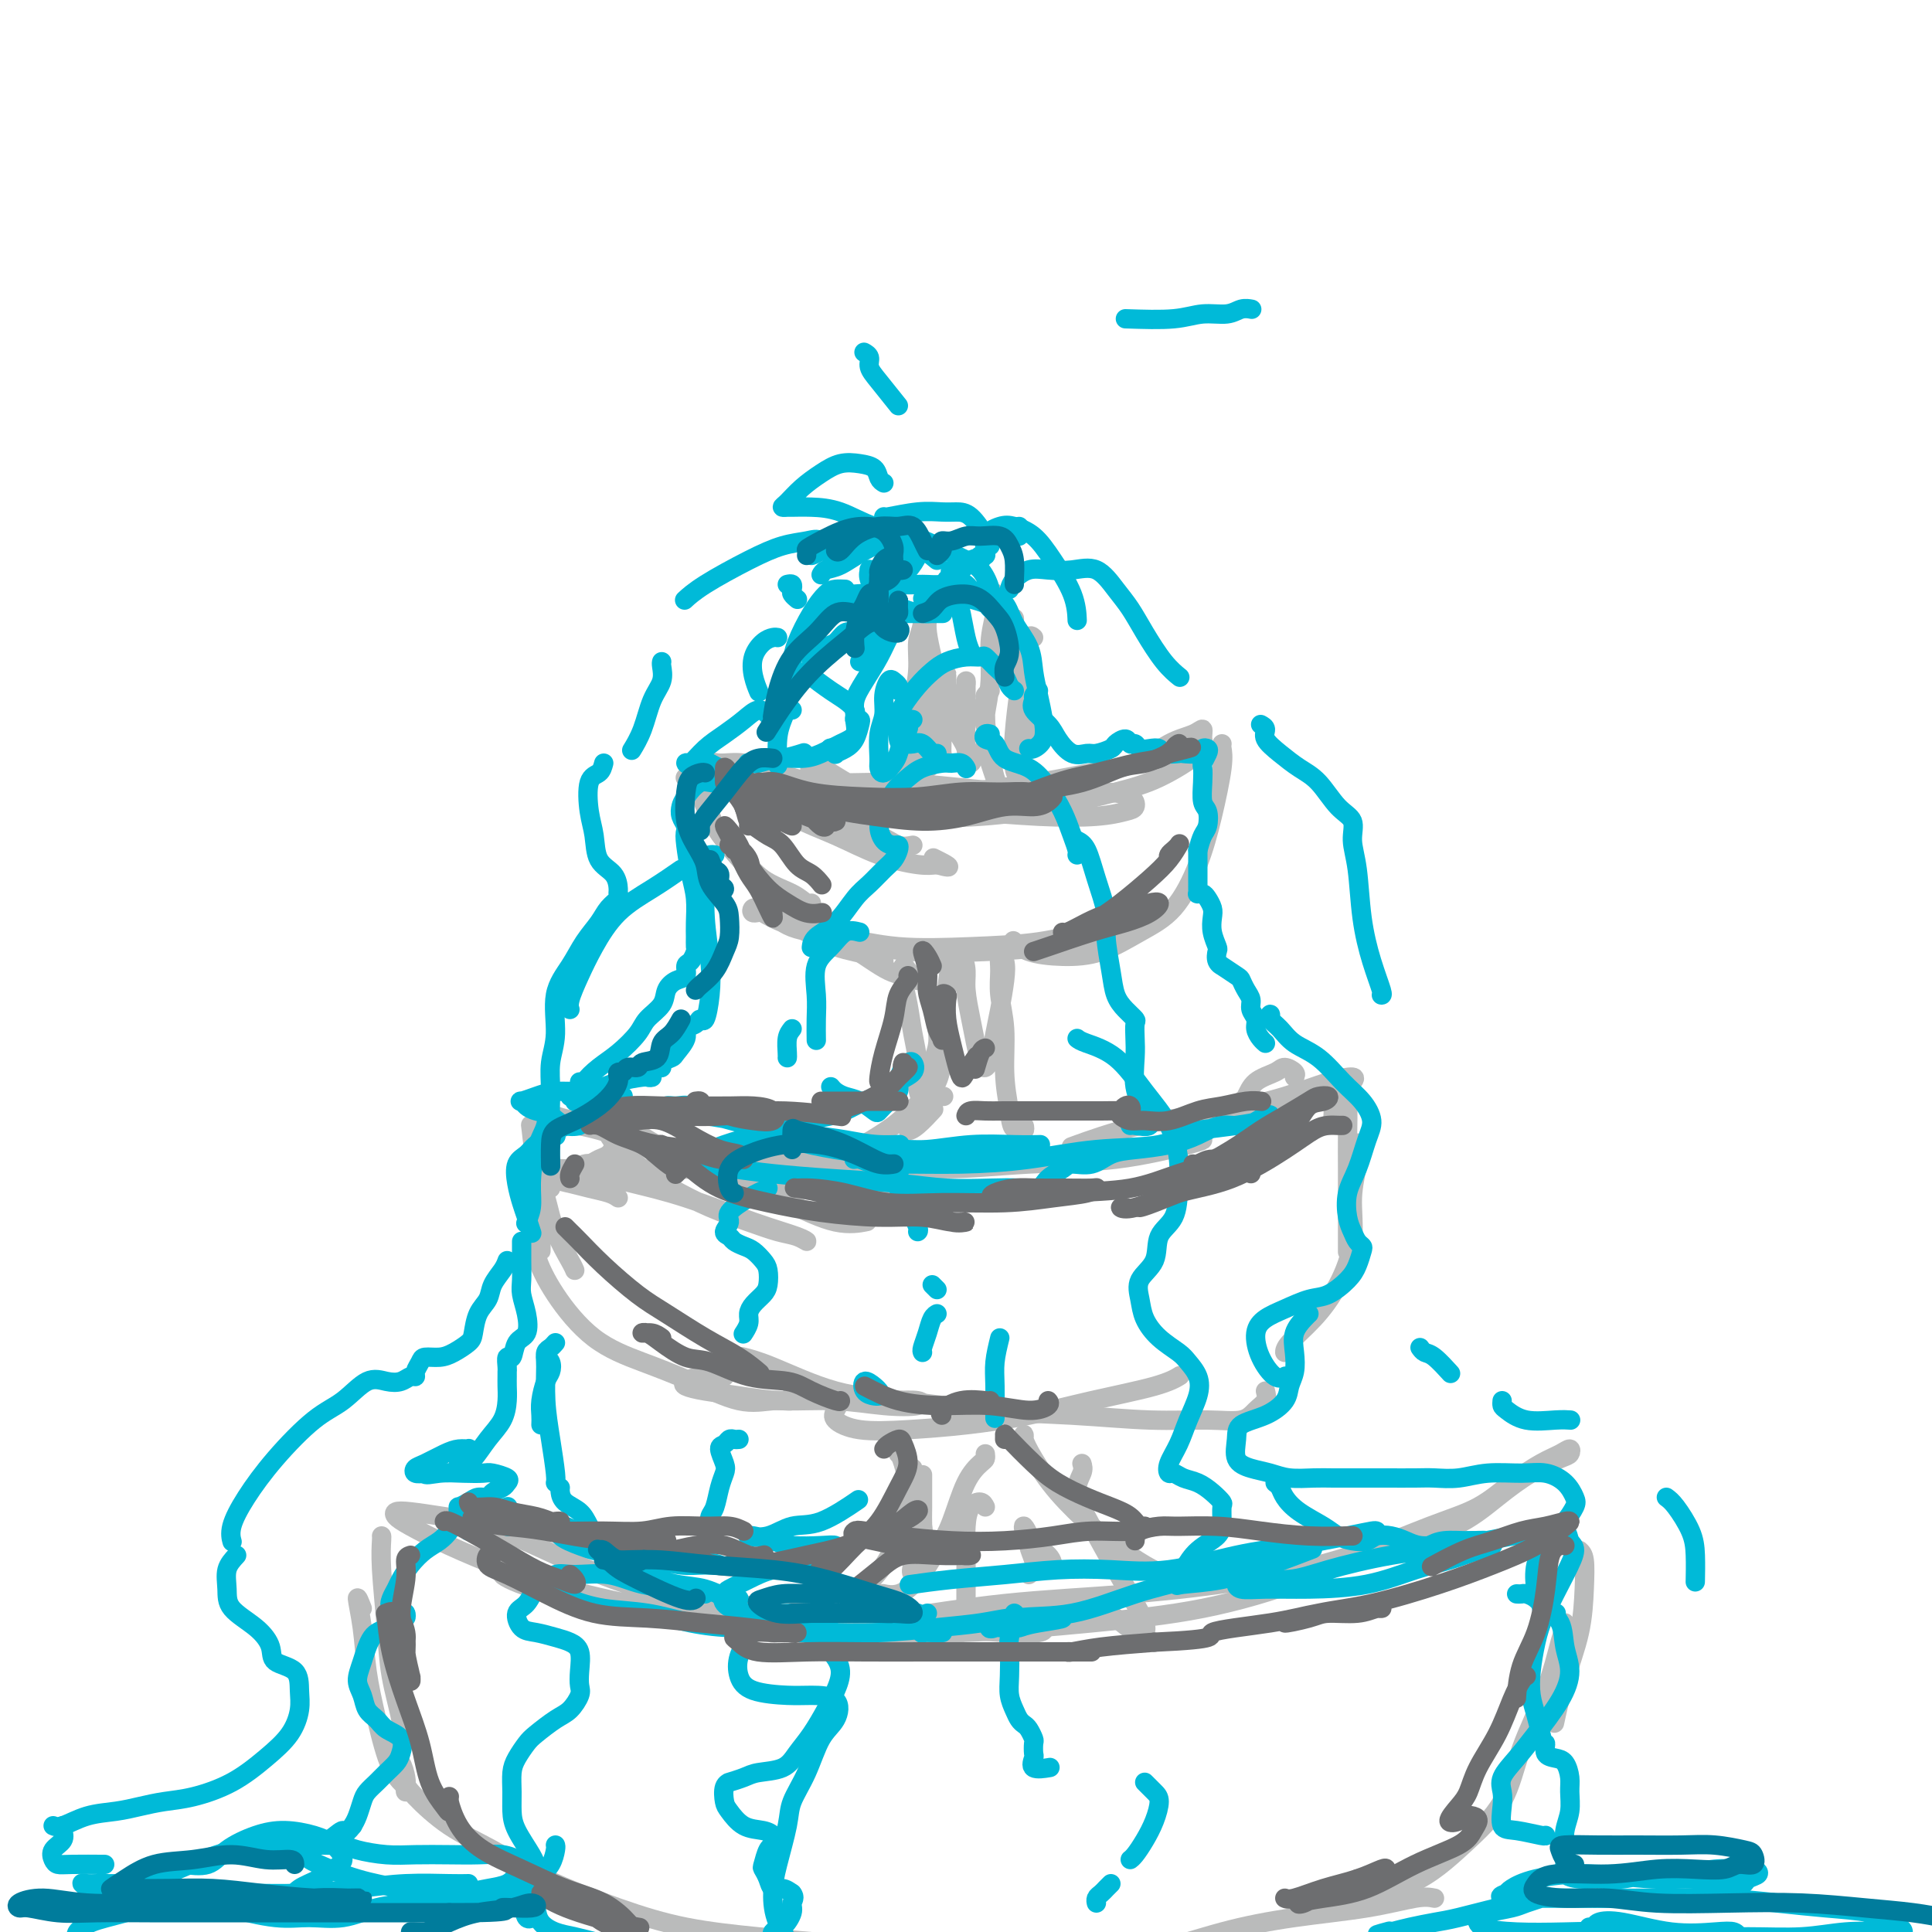 <svg viewBox='0 0 400 400' version='1.1' xmlns='http://www.w3.org/2000/svg' xmlns:xlink='http://www.w3.org/1999/xlink'><g fill='none' stroke='rgb(186,187,187)' stroke-width='4' stroke-linecap='round' stroke-linejoin='round'><path d='M191,142c-0.301,1.364 -0.603,2.728 -1,5c-0.397,2.272 -0.891,5.453 -1,8c-0.109,2.547 0.167,4.461 0,6c-0.167,1.539 -0.777,2.702 -1,3c-0.223,0.298 -0.060,-0.271 0,-1c0.060,-0.729 0.016,-1.619 0,-3c-0.016,-1.381 -0.005,-3.252 0,-4c0.005,-0.748 0.002,-0.374 0,0'/><path d='M191,134c-0.000,-0.831 -0.001,-1.662 0,-1c0.001,0.662 0.003,2.819 0,5c-0.003,2.181 -0.013,4.388 0,7c0.013,2.612 0.047,5.630 0,8c-0.047,2.370 -0.177,4.091 0,5c0.177,0.909 0.661,1.006 1,1c0.339,-0.006 0.534,-0.115 1,-1c0.466,-0.885 1.202,-2.546 2,-5c0.798,-2.454 1.656,-5.701 2,-7c0.344,-1.299 0.172,-0.649 0,0'/><path d='M205,125c-0.105,-0.759 -0.209,-1.518 0,-2c0.209,-0.482 0.732,-0.688 1,0c0.268,0.688 0.282,2.268 0,4c-0.282,1.732 -0.860,3.616 -1,6c-0.140,2.384 0.159,5.269 0,8c-0.159,2.731 -0.774,5.309 -1,7c-0.226,1.691 -0.061,2.494 0,2c0.061,-0.494 0.017,-2.284 0,-3c-0.017,-0.716 -0.009,-0.358 0,0'/><path d='M209,130c0.453,-1.087 0.905,-2.174 1,-2c0.095,0.174 -0.168,1.608 0,3c0.168,1.392 0.767,2.741 1,5c0.233,2.259 0.101,5.428 0,8c-0.101,2.572 -0.171,4.547 0,6c0.171,1.453 0.582,2.386 1,3c0.418,0.614 0.844,0.910 1,1c0.156,0.090 0.042,-0.028 0,-1c-0.042,-0.972 -0.011,-2.800 0,-4c0.011,-1.200 0.003,-1.771 0,-2c-0.003,-0.229 -0.002,-0.114 0,0'/><path d='M214,132c-0.332,-0.300 -0.664,-0.599 -1,0c-0.336,0.599 -0.675,2.098 -1,4c-0.325,1.902 -0.637,4.209 -1,7c-0.363,2.791 -0.778,6.068 -1,9c-0.222,2.932 -0.252,5.520 0,7c0.252,1.480 0.786,1.851 1,2c0.214,0.149 0.107,0.074 0,0'/><path d='M205,143c-0.429,0.383 -0.858,0.766 -1,1c-0.142,0.234 0.004,0.318 0,1c-0.004,0.682 -0.159,1.963 0,4c0.159,2.037 0.632,4.832 1,7c0.368,2.168 0.632,3.710 1,5c0.368,1.290 0.842,2.327 1,3c0.158,0.673 0.000,0.982 0,1c-0.000,0.018 0.157,-0.255 0,-1c-0.157,-0.745 -0.630,-1.963 -1,-3c-0.370,-1.037 -0.638,-1.895 -1,-3c-0.362,-1.105 -0.818,-2.459 -1,-3c-0.182,-0.541 -0.091,-0.271 0,0'/><path d='M202,148c-0.845,-0.967 -1.691,-1.935 -2,-3c-0.309,-1.065 -0.083,-2.229 0,-3c0.083,-0.771 0.021,-1.151 0,-1c-0.021,0.151 -0.002,0.832 0,2c0.002,1.168 -0.012,2.824 0,4c0.012,1.176 0.052,1.873 0,3c-0.052,1.127 -0.194,2.686 0,4c0.194,1.314 0.725,2.383 1,3c0.275,0.617 0.295,0.781 0,1c-0.295,0.219 -0.906,0.494 -1,0c-0.094,-0.494 0.329,-1.757 0,-3c-0.329,-1.243 -1.408,-2.465 -2,-4c-0.592,-1.535 -0.695,-3.384 -1,-5c-0.305,-1.616 -0.813,-3.000 -1,-4c-0.187,-1.000 -0.054,-1.617 0,-2c0.054,-0.383 0.029,-0.533 0,0c-0.029,0.533 -0.060,1.747 0,3c0.060,1.253 0.213,2.544 0,4c-0.213,1.456 -0.793,3.078 -1,4c-0.207,0.922 -0.041,1.143 0,2c0.041,0.857 -0.042,2.348 0,3c0.042,0.652 0.208,0.465 0,0c-0.208,-0.465 -0.791,-1.207 -1,-2c-0.209,-0.793 -0.046,-1.637 0,-3c0.046,-1.363 -0.026,-3.247 0,-5c0.026,-1.753 0.151,-3.377 0,-5c-0.151,-1.623 -0.579,-3.245 -1,-5c-0.421,-1.755 -0.835,-3.644 -1,-5c-0.165,-1.356 -0.083,-2.178 0,-3'/><path d='M192,128c-0.625,-4.274 -0.689,-0.960 -1,1c-0.311,1.960 -0.869,2.565 -1,4c-0.131,1.435 0.164,3.698 0,6c-0.164,2.302 -0.786,4.641 -1,7c-0.214,2.359 -0.019,4.737 0,7c0.019,2.263 -0.139,4.411 0,6c0.139,1.589 0.576,2.620 1,3c0.424,0.380 0.835,0.109 1,0c0.165,-0.109 0.082,-0.054 0,0'/><path d='M177,163c-1.798,-1.054 -3.596,-2.108 -5,-3c-1.404,-0.892 -2.413,-1.621 -3,-2c-0.587,-0.379 -0.753,-0.406 -1,0c-0.247,0.406 -0.577,1.246 0,2c0.577,0.754 2.060,1.421 4,2c1.940,0.579 4.338,1.070 7,2c2.662,0.930 5.588,2.298 9,3c3.412,0.702 7.310,0.736 12,1c4.690,0.264 10.170,0.758 15,1c4.830,0.242 9.008,0.233 12,0c2.992,-0.233 4.798,-0.690 6,-1c1.202,-0.310 1.800,-0.475 2,-1c0.200,-0.525 0.002,-1.411 -1,-2c-1.002,-0.589 -2.809,-0.880 -5,-1c-2.191,-0.120 -4.765,-0.069 -8,0c-3.235,0.069 -7.132,0.157 -11,0c-3.868,-0.157 -7.706,-0.557 -12,-1c-4.294,-0.443 -9.044,-0.927 -14,-1c-4.956,-0.073 -10.120,0.265 -14,0c-3.880,-0.265 -6.478,-1.133 -9,-2c-2.522,-0.867 -4.968,-1.731 -7,-2c-2.032,-0.269 -3.650,0.059 -5,0c-1.350,-0.059 -2.434,-0.505 -2,0c0.434,0.505 2.384,1.963 4,3c1.616,1.037 2.897,1.655 5,3c2.103,1.345 5.028,3.418 8,5c2.972,1.582 5.993,2.671 9,4c3.007,1.329 6.002,2.896 9,4c2.998,1.104 5.999,1.744 8,2c2.001,0.256 3.000,0.128 4,0'/><path d='M194,179c4.667,1.333 1.333,-0.333 0,-1c-1.333,-0.667 -0.667,-0.333 0,0'/><path d='M189,175c-0.963,0.190 -1.927,0.380 -3,0c-1.073,-0.380 -2.257,-1.329 -4,-2c-1.743,-0.671 -4.046,-1.065 -7,-2c-2.954,-0.935 -6.558,-2.410 -8,-3c-1.442,-0.590 -0.721,-0.295 0,0'/><path d='M149,162c-0.029,0.114 -0.058,0.228 -1,0c-0.942,-0.228 -2.799,-0.797 -4,-1c-1.201,-0.203 -1.748,-0.038 -2,0c-0.252,0.038 -0.211,-0.049 1,0c1.211,0.049 3.591,0.235 6,1c2.409,0.765 4.848,2.109 8,3c3.152,0.891 7.019,1.329 12,2c4.981,0.671 11.076,1.574 17,2c5.924,0.426 11.676,0.375 17,0c5.324,-0.375 10.221,-1.072 15,-2c4.779,-0.928 9.439,-2.085 13,-3c3.561,-0.915 6.022,-1.587 9,-3c2.978,-1.413 6.473,-3.566 8,-5c1.527,-1.434 1.087,-2.150 1,-3c-0.087,-0.850 0.178,-1.833 0,-2c-0.178,-0.167 -0.801,0.483 -2,1c-1.199,0.517 -2.974,0.902 -5,2c-2.026,1.098 -4.302,2.911 -7,4c-2.698,1.089 -5.817,1.455 -9,2c-3.183,0.545 -6.431,1.270 -11,2c-4.569,0.730 -10.461,1.466 -15,2c-4.539,0.534 -7.725,0.867 -9,1c-1.275,0.133 -0.637,0.067 0,0'/><path d='M148,158c-0.817,0.173 -1.635,0.346 -2,1c-0.365,0.654 -0.278,1.788 0,4c0.278,2.212 0.746,5.500 2,8c1.254,2.500 3.292,4.211 5,6c1.708,1.789 3.085,3.656 5,5c1.915,1.344 4.369,2.164 6,3c1.631,0.836 2.439,1.687 3,2c0.561,0.313 0.875,0.090 1,0c0.125,-0.090 0.063,-0.045 0,0'/><path d='M145,164c0.155,0.691 0.310,1.383 1,3c0.690,1.617 1.916,4.160 4,7c2.084,2.840 5.027,5.976 8,9c2.973,3.024 5.977,5.935 9,8c3.023,2.065 6.064,3.285 9,5c2.936,1.715 5.766,3.923 8,5c2.234,1.077 3.871,1.021 5,1c1.129,-0.021 1.751,-0.006 2,0c0.249,0.006 0.124,0.003 0,0'/><path d='M170,193c1.438,0.623 2.877,1.246 6,2c3.123,0.754 7.931,1.638 13,2c5.069,0.362 10.400,0.202 15,0c4.600,-0.202 8.470,-0.446 12,-1c3.530,-0.554 6.720,-1.418 10,-2c3.280,-0.582 6.652,-0.880 8,-1c1.348,-0.120 0.674,-0.060 0,0'/><path d='M253,154c-0.044,0.209 -0.088,0.418 0,1c0.088,0.582 0.309,1.537 0,4c-0.309,2.463 -1.146,6.436 -2,10c-0.854,3.564 -1.723,6.721 -3,10c-1.277,3.279 -2.960,6.681 -5,9c-2.040,2.319 -4.435,3.556 -7,5c-2.565,1.444 -5.301,3.094 -8,4c-2.699,0.906 -5.363,1.068 -8,1c-2.637,-0.068 -5.248,-0.364 -7,-1c-1.752,-0.636 -2.643,-1.610 -3,-2c-0.357,-0.390 -0.178,-0.195 0,0'/><path d='M230,189c0.456,-0.057 0.912,-0.114 1,0c0.088,0.114 -0.191,0.398 0,1c0.191,0.602 0.853,1.522 0,2c-0.853,0.478 -3.220,0.514 -6,1c-2.780,0.486 -5.972,1.422 -10,2c-4.028,0.578 -8.892,0.798 -14,1c-5.108,0.202 -10.462,0.385 -15,0c-4.538,-0.385 -8.261,-1.337 -12,-2c-3.739,-0.663 -7.495,-1.037 -10,-2c-2.505,-0.963 -3.760,-2.515 -5,-3c-1.240,-0.485 -2.465,0.095 -3,0c-0.535,-0.095 -0.381,-0.867 0,-1c0.381,-0.133 0.988,0.374 2,1c1.012,0.626 2.429,1.373 4,2c1.571,0.627 3.297,1.135 5,2c1.703,0.865 3.384,2.088 6,3c2.616,0.912 6.166,1.515 8,2c1.834,0.485 1.953,0.853 2,1c0.047,0.147 0.024,0.074 0,0'/><path d='M190,203c-0.739,-0.671 -1.477,-1.343 -2,-2c-0.523,-0.657 -0.830,-1.300 -1,-1c-0.170,0.300 -0.204,1.542 0,3c0.204,1.458 0.646,3.131 1,5c0.354,1.869 0.619,3.935 1,6c0.381,2.065 0.879,4.129 1,6c0.121,1.871 -0.135,3.550 0,5c0.135,1.450 0.662,2.673 1,3c0.338,0.327 0.486,-0.241 1,-1c0.514,-0.759 1.394,-1.709 2,-3c0.606,-1.291 0.939,-2.923 1,-5c0.061,-2.077 -0.152,-4.601 0,-7c0.152,-2.399 0.667,-4.675 1,-7c0.333,-2.325 0.485,-4.699 1,-6c0.515,-1.301 1.395,-1.528 2,-1c0.605,0.528 0.936,1.812 1,3c0.064,1.188 -0.137,2.281 0,4c0.137,1.719 0.614,4.065 1,6c0.386,1.935 0.681,3.460 1,5c0.319,1.540 0.663,3.096 1,4c0.337,0.904 0.668,1.155 1,1c0.332,-0.155 0.664,-0.717 1,-2c0.336,-1.283 0.675,-3.288 1,-5c0.325,-1.712 0.637,-3.131 1,-5c0.363,-1.869 0.776,-4.190 1,-6c0.224,-1.810 0.260,-3.111 0,-4c-0.260,-0.889 -0.817,-1.367 -1,-1c-0.183,0.367 0.006,1.579 0,3c-0.006,1.421 -0.208,3.051 0,5c0.208,1.949 0.825,4.217 1,7c0.175,2.783 -0.093,6.081 0,9c0.093,2.919 0.546,5.460 1,8'/><path d='M209,230c0.551,5.398 1.429,3.394 2,3c0.571,-0.394 0.833,0.822 1,1c0.167,0.178 0.237,-0.683 0,-1c-0.237,-0.317 -0.782,-0.091 -1,0c-0.218,0.091 -0.109,0.045 0,0'/><path d='M181,241c-0.837,-0.285 -1.675,-0.570 -3,-1c-1.325,-0.430 -3.139,-1.005 -5,-1c-1.861,0.005 -3.771,0.591 -6,1c-2.229,0.409 -4.777,0.642 -8,1c-3.223,0.358 -7.120,0.842 -11,1c-3.880,0.158 -7.741,-0.009 -11,0c-3.259,0.009 -5.915,0.195 -8,0c-2.085,-0.195 -3.600,-0.773 -5,-1c-1.400,-0.227 -2.686,-0.105 -3,0c-0.314,0.105 0.344,0.194 1,0c0.656,-0.194 1.311,-0.672 2,-1c0.689,-0.328 1.412,-0.508 2,-1c0.588,-0.492 1.040,-1.297 1,-2c-0.040,-0.703 -0.570,-1.304 -1,-2c-0.430,-0.696 -0.758,-1.487 -2,-2c-1.242,-0.513 -3.399,-0.749 -5,-1c-1.601,-0.251 -2.646,-0.518 -4,-1c-1.354,-0.482 -3.016,-1.181 -3,-1c0.016,0.181 1.709,1.240 4,2c2.291,0.760 5.180,1.221 8,2c2.820,0.779 5.570,1.874 10,3c4.430,1.126 10.539,2.281 16,4c5.461,1.719 10.275,4.000 15,5c4.725,1.000 9.362,0.718 13,1c3.638,0.282 6.276,1.127 8,1c1.724,-0.127 2.534,-1.227 3,-2c0.466,-0.773 0.589,-1.217 0,-2c-0.589,-0.783 -1.889,-1.903 -4,-3c-2.111,-1.097 -5.032,-2.171 -8,-3c-2.968,-0.829 -5.984,-1.415 -9,-2'/><path d='M168,236c-4.083,-1.036 -5.790,-1.126 -7,-1c-1.210,0.126 -1.922,0.469 -2,1c-0.078,0.531 0.476,1.249 2,2c1.524,0.751 4.016,1.535 7,2c2.984,0.465 6.460,0.612 11,1c4.540,0.388 10.145,1.018 16,1c5.855,-0.018 11.961,-0.684 18,-1c6.039,-0.316 12.010,-0.280 18,-1c5.990,-0.720 11.997,-2.194 15,-3c3.003,-0.806 3.001,-0.945 3,-1c-0.001,-0.055 -0.000,-0.028 0,0'/><path d='M268,223c0.195,-0.289 0.389,-0.579 0,-1c-0.389,-0.421 -1.362,-0.974 -2,-1c-0.638,-0.026 -0.942,0.477 -2,1c-1.058,0.523 -2.871,1.068 -4,2c-1.129,0.932 -1.573,2.251 -2,3c-0.427,0.749 -0.836,0.928 -1,1c-0.164,0.072 -0.082,0.036 0,0'/><path d='M280,224c0.369,-0.465 0.739,-0.930 0,-1c-0.739,-0.070 -2.585,0.255 -5,1c-2.415,0.745 -5.398,1.910 -9,3c-3.602,1.090 -7.821,2.107 -13,3c-5.179,0.893 -11.317,1.664 -17,3c-5.683,1.336 -10.909,3.239 -13,4c-2.091,0.761 -1.045,0.381 0,0'/><path d='M112,233c-0.314,-0.015 -0.628,-0.029 -1,0c-0.372,0.029 -0.803,0.102 -1,0c-0.197,-0.102 -0.162,-0.378 0,1c0.162,1.378 0.450,4.412 1,7c0.550,2.588 1.363,4.732 2,7c0.637,2.268 1.099,4.659 2,7c0.901,2.341 2.243,4.630 3,6c0.757,1.370 0.931,1.820 1,2c0.069,0.180 0.035,0.090 0,0'/><path d='M114,246c-0.309,-0.113 -0.619,-0.226 -1,0c-0.381,0.226 -0.834,0.793 -1,2c-0.166,1.207 -0.044,3.056 0,5c0.044,1.944 0.012,3.985 0,5c-0.012,1.015 -0.003,1.004 0,1c0.003,-0.004 0.002,-0.002 0,0'/><path d='M111,254c-0.412,-0.009 -0.824,-0.019 -1,0c-0.176,0.019 -0.116,0.066 0,1c0.116,0.934 0.287,2.755 1,5c0.713,2.245 1.966,4.914 4,8c2.034,3.086 4.847,6.588 8,9c3.153,2.412 6.646,3.733 10,5c3.354,1.267 6.569,2.479 10,4c3.431,1.521 7.077,3.349 10,4c2.923,0.651 5.124,0.123 7,0c1.876,-0.123 3.428,0.159 4,0c0.572,-0.159 0.163,-0.760 0,-1c-0.163,-0.240 -0.082,-0.120 0,0'/><path d='M150,285c-1.795,-0.089 -3.589,-0.179 -5,0c-1.411,0.179 -2.437,0.626 -3,1c-0.563,0.374 -0.661,0.674 0,1c0.661,0.326 2.081,0.679 4,1c1.919,0.321 4.336,0.609 7,1c2.664,0.391 5.576,0.886 9,1c3.424,0.114 7.361,-0.152 11,0c3.639,0.152 6.979,0.721 10,1c3.021,0.279 5.725,0.269 7,0c1.275,-0.269 1.123,-0.798 0,-1c-1.123,-0.202 -3.218,-0.077 -5,0c-1.782,0.077 -3.251,0.105 -5,0c-1.749,-0.105 -3.779,-0.343 -5,0c-1.221,0.343 -1.635,1.266 -2,2c-0.365,0.734 -0.683,1.277 0,2c0.683,0.723 2.367,1.625 5,2c2.633,0.375 6.217,0.225 10,0c3.783,-0.225 7.767,-0.523 12,-1c4.233,-0.477 8.714,-1.133 13,-2c4.286,-0.867 8.376,-1.944 13,-3c4.624,-1.056 9.784,-2.092 13,-3c3.216,-0.908 4.490,-1.688 5,-2c0.510,-0.312 0.255,-0.156 0,0'/><path d='M276,231c0.053,-1.017 0.105,-2.035 0,-3c-0.105,-0.965 -0.368,-1.879 0,-2c0.368,-0.121 1.367,0.549 2,1c0.633,0.451 0.902,0.683 1,2c0.098,1.317 0.026,3.719 0,6c-0.026,2.281 -0.007,4.440 0,7c0.007,2.560 0.002,5.521 0,8c-0.002,2.479 -0.001,4.475 0,6c0.001,1.525 0.000,2.579 0,3c-0.000,0.421 -0.000,0.211 0,0'/><path d='M280,238c0.432,-0.343 0.864,-0.686 1,-1c0.136,-0.314 -0.024,-0.600 0,0c0.024,0.600 0.231,2.084 0,4c-0.231,1.916 -0.899,4.264 -1,7c-0.101,2.736 0.365,5.861 0,9c-0.365,3.139 -1.562,6.291 -3,9c-1.438,2.709 -3.117,4.973 -5,7c-1.883,2.027 -3.968,3.815 -5,5c-1.032,1.185 -1.009,1.767 -1,2c0.009,0.233 0.005,0.116 0,0'/><path d='M262,288c0.173,0.680 0.347,1.360 0,2c-0.347,0.640 -1.213,1.240 -2,2c-0.787,0.760 -1.493,1.680 -3,2c-1.507,0.320 -3.815,0.041 -7,0c-3.185,-0.041 -7.248,0.158 -12,0c-4.752,-0.158 -10.195,-0.672 -16,-1c-5.805,-0.328 -11.973,-0.470 -18,-1c-6.027,-0.530 -11.913,-1.449 -17,-2c-5.087,-0.551 -9.374,-0.735 -14,-2c-4.626,-1.265 -9.592,-3.610 -13,-5c-3.408,-1.390 -5.260,-1.826 -6,-2c-0.740,-0.174 -0.370,-0.087 0,0'/><path d='M128,248c-0.494,-0.336 -0.988,-0.672 -2,-1c-1.012,-0.328 -2.542,-0.648 -4,-1c-1.458,-0.352 -2.843,-0.736 -4,-1c-1.157,-0.264 -2.087,-0.408 -3,-1c-0.913,-0.592 -1.809,-1.631 -2,-2c-0.191,-0.369 0.325,-0.067 1,0c0.675,0.067 1.510,-0.099 3,0c1.490,0.099 3.635,0.464 6,1c2.365,0.536 4.950,1.245 8,2c3.050,0.755 6.564,1.558 11,3c4.436,1.442 9.795,3.522 14,5c4.205,1.478 7.258,2.352 9,3c1.742,0.648 2.174,1.069 2,1c-0.174,-0.069 -0.954,-0.630 -2,-1c-1.046,-0.370 -2.357,-0.551 -4,-1c-1.643,-0.449 -3.616,-1.166 -6,-2c-2.384,-0.834 -5.178,-1.785 -8,-3c-2.822,-1.215 -5.672,-2.693 -8,-4c-2.328,-1.307 -4.135,-2.442 -6,-4c-1.865,-1.558 -3.788,-3.541 -5,-5c-1.212,-1.459 -1.712,-2.396 -2,-3c-0.288,-0.604 -0.362,-0.875 0,-1c0.362,-0.125 1.162,-0.103 2,0c0.838,0.103 1.714,0.287 3,1c1.286,0.713 2.982,1.954 5,3c2.018,1.046 4.359,1.898 7,3c2.641,1.102 5.580,2.453 9,4c3.420,1.547 7.319,3.291 11,5c3.681,1.709 7.145,3.383 10,4c2.855,0.617 5.101,0.176 6,0c0.899,-0.176 0.449,-0.088 0,0'/><path d='M195,216c0.109,-0.074 0.218,-0.149 0,-1c-0.218,-0.851 -0.765,-2.479 -1,-3c-0.235,-0.521 -0.160,0.066 0,1c0.160,0.934 0.406,2.216 0,4c-0.406,1.784 -1.463,4.071 -2,6c-0.537,1.929 -0.553,3.501 -1,5c-0.447,1.499 -1.324,2.927 -2,4c-0.676,1.073 -1.150,1.793 -1,2c0.150,0.207 0.925,-0.098 2,-1c1.075,-0.902 2.450,-2.401 3,-3c0.550,-0.599 0.275,-0.300 0,0'/><path d='M195,227c0.335,-0.002 0.670,-0.003 0,0c-0.670,0.003 -2.344,0.011 -4,1c-1.656,0.989 -3.292,2.959 -6,5c-2.708,2.041 -6.488,4.155 -8,5c-1.512,0.845 -0.756,0.423 0,0'/><path d='M186,301c0.257,0.199 0.514,0.399 1,2c0.486,1.601 1.202,4.604 2,7c0.798,2.396 1.678,4.186 2,6c0.322,1.814 0.086,3.651 0,5c-0.086,1.349 -0.023,2.209 0,2c0.023,-0.209 0.007,-1.488 0,-2c-0.007,-0.512 -0.003,-0.256 0,0'/><path d='M191,307c-0.000,-0.283 -0.000,-0.566 0,-1c0.000,-0.434 0.001,-1.019 0,-1c-0.001,0.019 -0.003,0.642 0,2c0.003,1.358 0.012,3.451 0,5c-0.012,1.549 -0.044,2.555 0,4c0.044,1.445 0.163,3.329 0,5c-0.163,1.671 -0.608,3.127 -1,4c-0.392,0.873 -0.732,1.162 -1,1c-0.268,-0.162 -0.464,-0.775 0,-2c0.464,-1.225 1.586,-3.060 2,-4c0.414,-0.940 0.118,-0.983 0,-1c-0.118,-0.017 -0.059,-0.009 0,0'/><path d='M204,301c0.042,0.376 0.084,0.752 0,1c-0.084,0.248 -0.293,0.370 -1,1c-0.707,0.630 -1.910,1.770 -3,4c-1.090,2.230 -2.065,5.550 -3,8c-0.935,2.450 -1.831,4.029 -3,6c-1.169,1.971 -2.612,4.332 -4,6c-1.388,1.668 -2.720,2.641 -4,3c-1.280,0.359 -2.509,0.102 -3,0c-0.491,-0.102 -0.246,-0.051 0,0'/><path d='M212,298c0.033,-0.458 0.066,-0.916 0,-1c-0.066,-0.084 -0.232,0.206 0,1c0.232,0.794 0.862,2.093 2,4c1.138,1.907 2.785,4.424 5,7c2.215,2.576 4.997,5.212 7,7c2.003,1.788 3.228,2.727 5,4c1.772,1.273 4.093,2.881 6,4c1.907,1.119 3.402,1.748 4,2c0.598,0.252 0.299,0.126 0,0'/><path d='M189,305c-0.040,-0.580 -0.080,-1.160 0,-1c0.080,0.160 0.279,1.061 0,3c-0.279,1.939 -1.035,4.916 -2,8c-0.965,3.084 -2.139,6.276 -4,9c-1.861,2.724 -4.407,4.978 -7,7c-2.593,2.022 -5.231,3.810 -8,5c-2.769,1.190 -5.670,1.783 -7,2c-1.330,0.217 -1.089,0.058 -1,0c0.089,-0.058 0.025,-0.017 0,0c-0.025,0.017 -0.013,0.008 0,0'/><path d='M224,303c0.171,0.545 0.342,1.089 0,2c-0.342,0.911 -1.199,2.187 -1,4c0.199,1.813 1.452,4.163 3,7c1.548,2.837 3.392,6.160 5,9c1.608,2.840 2.982,5.195 4,7c1.018,1.805 1.681,3.058 2,4c0.319,0.942 0.296,1.573 0,2c-0.296,0.427 -0.863,0.651 -2,0c-1.137,-0.651 -2.845,-2.175 -4,-3c-1.155,-0.825 -1.759,-0.950 -2,-1c-0.241,-0.050 -0.121,-0.025 0,0'/><path d='M218,325c0.002,-0.977 0.005,-1.954 -1,-3c-1.005,-1.046 -3.016,-2.160 -4,-3c-0.984,-0.840 -0.940,-1.407 -1,-2c-0.060,-0.593 -0.225,-1.214 0,-1c0.225,0.214 0.841,1.262 1,2c0.159,0.738 -0.140,1.165 0,2c0.140,0.835 0.718,2.080 1,3c0.282,0.920 0.268,1.517 0,2c-0.268,0.483 -0.791,0.852 -1,1c-0.209,0.148 -0.105,0.074 0,0'/><path d='M204,312c-0.226,-0.452 -0.453,-0.904 -1,-1c-0.547,-0.096 -1.415,0.165 -2,1c-0.585,0.835 -0.889,2.246 -1,4c-0.111,1.754 -0.030,3.852 0,6c0.030,2.148 0.008,4.348 0,7c-0.008,2.652 -0.002,5.758 0,7c0.002,1.242 0.001,0.621 0,0'/><path d='M109,326c-2.664,-0.302 -5.328,-0.603 -5,0c0.328,0.603 3.649,2.112 7,3c3.351,0.888 6.732,1.155 11,2c4.268,0.845 9.423,2.269 15,3c5.577,0.731 11.575,0.771 18,1c6.425,0.229 13.278,0.647 20,1c6.722,0.353 13.312,0.641 19,1c5.688,0.359 10.473,0.791 14,1c3.527,0.209 5.796,0.197 7,0c1.204,-0.197 1.342,-0.578 1,-1c-0.342,-0.422 -1.165,-0.886 -3,-1c-1.835,-0.114 -4.683,0.122 -8,0c-3.317,-0.122 -7.105,-0.603 -11,-1c-3.895,-0.397 -7.898,-0.709 -13,-1c-5.102,-0.291 -11.303,-0.561 -18,-1c-6.697,-0.439 -13.892,-1.049 -20,-2c-6.108,-0.951 -11.131,-2.244 -16,-4c-4.869,-1.756 -9.585,-3.974 -14,-6c-4.415,-2.026 -8.529,-3.861 -12,-5c-3.471,-1.139 -6.297,-1.583 -9,-2c-2.703,-0.417 -5.281,-0.808 -7,-1c-1.719,-0.192 -2.577,-0.184 -3,0c-0.423,0.184 -0.410,0.543 0,1c0.410,0.457 1.216,1.010 3,2c1.784,0.990 4.546,2.416 8,4c3.454,1.584 7.600,3.325 12,5c4.400,1.675 9.056,3.284 16,5c6.944,1.716 16.177,3.539 25,5c8.823,1.461 17.235,2.560 26,3c8.765,0.440 17.882,0.220 27,0'/><path d='M199,338c9.172,-0.341 18.603,-1.194 27,-2c8.397,-0.806 15.759,-1.565 23,-3c7.241,-1.435 14.360,-3.545 21,-6c6.640,-2.455 12.801,-5.253 18,-7c5.199,-1.747 9.435,-2.443 13,-4c3.565,-1.557 6.459,-3.977 9,-6c2.541,-2.023 4.729,-3.650 7,-5c2.271,-1.350 4.626,-2.424 6,-3c1.374,-0.576 1.766,-0.655 2,-1c0.234,-0.345 0.310,-0.956 0,-1c-0.310,-0.044 -1.005,0.478 -2,1c-0.995,0.522 -2.289,1.044 -4,2c-1.711,0.956 -3.837,2.345 -6,4c-2.163,1.655 -4.361,3.574 -7,5c-2.639,1.426 -5.719,2.359 -10,4c-4.281,1.641 -9.761,3.991 -16,6c-6.239,2.009 -13.235,3.677 -21,5c-7.765,1.323 -16.299,2.302 -25,3c-8.701,0.698 -17.569,1.115 -26,2c-8.431,0.885 -16.424,2.238 -22,3c-5.576,0.762 -8.736,0.932 -10,1c-1.264,0.068 -0.632,0.034 0,0'/><path d='M79,318c0.026,0.043 0.053,0.087 0,1c-0.053,0.913 -0.185,2.697 0,6c0.185,3.303 0.687,8.125 1,12c0.313,3.875 0.437,6.804 1,10c0.563,3.196 1.563,6.661 2,9c0.437,2.339 0.310,3.553 0,4c-0.310,0.447 -0.803,0.128 -1,0c-0.197,-0.128 -0.099,-0.064 0,0'/><path d='M75,333c-0.517,-1.313 -1.034,-2.627 -1,-2c0.034,0.627 0.619,3.194 1,6c0.381,2.806 0.557,5.853 1,9c0.443,3.147 1.152,6.396 2,10c0.848,3.604 1.836,7.564 3,10c1.164,2.436 2.506,3.350 3,4c0.494,0.650 0.142,1.037 0,1c-0.142,-0.037 -0.074,-0.499 0,-1c0.074,-0.501 0.156,-1.042 0,-2c-0.156,-0.958 -0.548,-2.333 -1,-3c-0.452,-0.667 -0.964,-0.627 -1,0c-0.036,0.627 0.404,1.842 1,3c0.596,1.158 1.347,2.259 3,4c1.653,1.741 4.210,4.122 7,6c2.790,1.878 5.815,3.252 9,5c3.185,1.748 6.529,3.870 11,6c4.471,2.130 10.068,4.270 15,6c4.932,1.730 9.198,3.051 14,4c4.802,0.949 10.139,1.525 15,2c4.861,0.475 9.246,0.850 11,1c1.754,0.150 0.877,0.075 0,0'/><path d='M327,321c0.412,0.375 0.825,0.750 1,2c0.175,1.250 0.113,3.376 0,6c-0.113,2.624 -0.278,5.744 -1,9c-0.722,3.256 -2.002,6.646 -3,10c-0.998,3.354 -1.714,6.673 -2,8c-0.286,1.327 -0.143,0.664 0,0'/><path d='M324,336c0.058,0.309 0.115,0.617 0,1c-0.115,0.383 -0.403,0.840 -1,3c-0.597,2.160 -1.503,6.024 -3,10c-1.497,3.976 -3.585,8.063 -5,12c-1.415,3.937 -2.156,7.723 -4,11c-1.844,3.277 -4.790,6.045 -8,9c-3.210,2.955 -6.684,6.098 -11,8c-4.316,1.902 -9.475,2.562 -13,3c-3.525,0.438 -5.417,0.653 -6,1c-0.583,0.347 0.143,0.825 1,1c0.857,0.175 1.846,0.047 3,0c1.154,-0.047 2.473,-0.013 3,0c0.527,0.013 0.264,0.007 0,0'/><path d='M297,393c-0.917,-0.182 -1.834,-0.364 -4,0c-2.166,0.364 -5.580,1.274 -10,2c-4.420,0.726 -9.844,1.266 -15,2c-5.156,0.734 -10.042,1.661 -15,3c-4.958,1.339 -9.989,3.091 -15,4c-5.011,0.909 -10.003,0.974 -12,1c-1.997,0.026 -0.998,0.013 0,0'/></g>
<g fill='none' stroke='rgb(0,186,216)' stroke-width='4' stroke-linecap='round' stroke-linejoin='round'><path d='M201,135c-0.325,-0.751 -0.651,-1.502 -1,-3c-0.349,-1.498 -0.723,-3.743 -1,-5c-0.277,-1.257 -0.457,-1.525 -1,-2c-0.543,-0.475 -1.447,-1.158 -2,-2c-0.553,-0.842 -0.754,-1.845 -1,-2c-0.246,-0.155 -0.536,0.536 0,1c0.536,0.464 1.898,0.699 3,1c1.102,0.301 1.943,0.666 3,1c1.057,0.334 2.329,0.636 3,1c0.671,0.364 0.742,0.788 1,1c0.258,0.212 0.703,0.212 1,0c0.297,-0.212 0.445,-0.634 0,-1c-0.445,-0.366 -1.485,-0.675 -2,-1c-0.515,-0.325 -0.505,-0.664 -1,-1c-0.495,-0.336 -1.493,-0.668 -2,-1c-0.507,-0.332 -0.521,-0.662 -1,-1c-0.479,-0.338 -1.423,-0.682 -2,-1c-0.577,-0.318 -0.789,-0.610 -1,-1c-0.211,-0.390 -0.422,-0.879 0,-1c0.422,-0.121 1.479,0.125 2,0c0.521,-0.125 0.508,-0.619 1,-1c0.492,-0.381 1.490,-0.647 2,-1c0.510,-0.353 0.531,-0.793 1,-1c0.469,-0.207 1.387,-0.182 1,0c-0.387,0.182 -2.080,0.523 -3,1c-0.920,0.477 -1.067,1.092 -2,2c-0.933,0.908 -2.652,2.109 -4,3c-1.348,0.891 -2.324,1.471 -3,2c-0.676,0.529 -1.050,1.008 -1,1c0.050,-0.008 0.525,-0.504 1,-1'/><path d='M192,123c-1.062,1.128 1.785,-0.052 3,-1c1.215,-0.948 0.800,-1.665 1,-2c0.200,-0.335 1.014,-0.289 1,0c-0.014,0.289 -0.858,0.821 -2,1c-1.142,0.179 -2.582,0.006 -4,0c-1.418,-0.006 -2.815,0.156 -4,0c-1.185,-0.156 -2.159,-0.632 -3,-1c-0.841,-0.368 -1.547,-0.630 -2,-1c-0.453,-0.370 -0.651,-0.849 -1,-1c-0.349,-0.151 -0.848,0.024 -1,0c-0.152,-0.024 0.044,-0.249 0,0c-0.044,0.249 -0.328,0.970 0,2c0.328,1.030 1.266,2.367 2,3c0.734,0.633 1.262,0.562 2,1c0.738,0.438 1.686,1.385 3,2c1.314,0.615 2.996,0.897 4,1c1.004,0.103 1.332,0.028 2,0c0.668,-0.028 1.676,-0.007 2,0c0.324,0.007 -0.037,0.002 0,0c0.037,-0.002 0.472,-0.000 0,0c-0.472,0.000 -1.852,-0.000 -3,0c-1.148,0.000 -2.063,0.001 -3,0c-0.937,-0.001 -1.894,-0.003 -3,0c-1.106,0.003 -2.360,0.012 -3,0c-0.640,-0.012 -0.666,-0.045 -1,0c-0.334,0.045 -0.976,0.170 -1,0c-0.024,-0.170 0.571,-0.633 1,-1c0.429,-0.367 0.692,-0.637 1,-1c0.308,-0.363 0.659,-0.818 1,-1c0.341,-0.182 0.670,-0.091 1,0'/><path d='M185,124c-0.051,-0.570 -1.179,-0.495 -2,0c-0.821,0.495 -1.334,1.408 -2,2c-0.666,0.592 -1.484,0.862 -2,1c-0.516,0.138 -0.731,0.145 -1,0c-0.269,-0.145 -0.592,-0.442 0,-1c0.592,-0.558 2.100,-1.375 3,-2c0.900,-0.625 1.193,-1.056 2,-2c0.807,-0.944 2.128,-2.401 3,-3c0.872,-0.599 1.295,-0.338 2,-1c0.705,-0.662 1.692,-2.245 2,-3c0.308,-0.755 -0.064,-0.683 0,-1c0.064,-0.317 0.563,-1.024 0,-1c-0.563,0.024 -2.190,0.777 -3,1c-0.810,0.223 -0.805,-0.085 -1,0c-0.195,0.085 -0.591,0.561 -1,1c-0.409,0.439 -0.831,0.840 -1,1c-0.169,0.160 -0.084,0.080 0,0'/><path d='M186,115c-0.422,-0.111 -0.844,-0.222 -1,0c-0.156,0.222 -0.044,0.778 0,1c0.044,0.222 0.022,0.111 0,0'/><path d='M211,111c0.000,-0.311 0.000,-0.622 0,-1c0.000,-0.378 0.000,-0.822 0,-1c0.000,-0.178 0.000,-0.089 0,0'/><path d='M186,84c-1.456,-1.826 -2.912,-3.652 -4,-5c-1.088,-1.348 -1.807,-2.217 -2,-3c-0.193,-0.783 0.140,-1.480 0,-2c-0.140,-0.520 -0.754,-0.863 -1,-1c-0.246,-0.137 -0.123,-0.069 0,0'/><path d='M233,66c3.679,0.121 7.357,0.243 10,0c2.643,-0.243 4.250,-0.850 6,-1c1.750,-0.150 3.644,0.156 5,0c1.356,-0.156 2.173,-0.773 3,-1c0.827,-0.227 1.665,-0.065 2,0c0.335,0.065 0.168,0.032 0,0'/><path d='M185,125c-0.568,-0.311 -1.136,-0.622 -2,-1c-0.864,-0.378 -2.025,-0.823 -3,-1c-0.975,-0.177 -1.764,-0.086 -3,0c-1.236,0.086 -2.919,0.167 -4,1c-1.081,0.833 -1.560,2.416 -2,3c-0.440,0.584 -0.840,0.167 -1,0c-0.160,-0.167 -0.080,-0.083 0,0'/><path d='M186,131c-0.350,-0.025 -0.700,-0.051 -1,0c-0.300,0.051 -0.549,0.178 -1,1c-0.451,0.822 -1.102,2.340 -2,4c-0.898,1.660 -2.041,3.464 -3,5c-0.959,1.536 -1.735,2.805 -2,4c-0.265,1.195 -0.021,2.316 0,3c0.021,0.684 -0.182,0.932 0,1c0.182,0.068 0.749,-0.045 1,0c0.251,0.045 0.188,0.248 0,1c-0.188,0.752 -0.499,2.054 -1,3c-0.501,0.946 -1.192,1.535 -2,2c-0.808,0.465 -1.732,0.805 -2,1c-0.268,0.195 0.120,0.245 0,0c-0.120,-0.245 -0.749,-0.784 -1,-1c-0.251,-0.216 -0.126,-0.108 0,0'/><path d='M178,137c0.292,-0.537 0.584,-1.074 1,-2c0.416,-0.926 0.957,-2.241 1,-3c0.043,-0.759 -0.411,-0.962 -1,-1c-0.589,-0.038 -1.313,0.088 -2,0c-0.687,-0.088 -1.337,-0.390 -2,0c-0.663,0.390 -1.340,1.471 -2,2c-0.660,0.529 -1.305,0.507 -2,1c-0.695,0.493 -1.442,1.501 -2,2c-0.558,0.499 -0.929,0.490 -1,1c-0.071,0.510 0.157,1.540 0,2c-0.157,0.460 -0.698,0.349 0,1c0.698,0.651 2.634,2.065 4,3c1.366,0.935 2.162,1.391 3,2c0.838,0.609 1.719,1.371 2,2c0.281,0.629 -0.037,1.125 0,2c0.037,0.875 0.429,2.128 0,3c-0.429,0.872 -1.679,1.362 -3,2c-1.321,0.638 -2.711,1.425 -4,2c-1.289,0.575 -2.475,0.938 -4,1c-1.525,0.062 -3.388,-0.179 -5,0c-1.612,0.179 -2.973,0.776 -4,1c-1.027,0.224 -1.722,0.075 -2,0c-0.278,-0.075 -0.140,-0.076 0,0c0.140,0.076 0.283,0.230 1,0c0.717,-0.230 2.006,-0.845 3,-1c0.994,-0.155 1.691,0.151 3,0c1.309,-0.151 3.231,-0.757 4,-1c0.769,-0.243 0.384,-0.121 0,0'/><path d='M186,143c0.092,-0.327 0.183,-0.653 0,-1c-0.183,-0.347 -0.641,-0.713 -1,-1c-0.359,-0.287 -0.618,-0.494 -1,0c-0.382,0.494 -0.888,1.690 -1,3c-0.112,1.310 0.168,2.735 0,4c-0.168,1.265 -0.784,2.371 -1,4c-0.216,1.629 -0.030,3.780 0,5c0.030,1.220 -0.094,1.508 0,2c0.094,0.492 0.407,1.186 1,1c0.593,-0.186 1.466,-1.254 2,-2c0.534,-0.746 0.731,-1.170 1,-2c0.269,-0.830 0.612,-2.065 1,-3c0.388,-0.935 0.822,-1.571 1,-2c0.178,-0.429 0.099,-0.651 0,-1c-0.099,-0.349 -0.219,-0.825 0,-1c0.219,-0.175 0.777,-0.050 1,0c0.223,0.050 0.112,0.025 0,0'/><path d='M204,124c-0.032,-0.386 -0.065,-0.772 0,-1c0.065,-0.228 0.227,-0.299 1,0c0.773,0.299 2.158,0.967 3,2c0.842,1.033 1.143,2.432 2,4c0.857,1.568 2.270,3.305 3,5c0.730,1.695 0.778,3.348 1,5c0.222,1.652 0.620,3.304 1,5c0.380,1.696 0.743,3.435 1,5c0.257,1.565 0.409,2.956 0,4c-0.409,1.044 -1.379,1.743 -2,2c-0.621,0.257 -0.892,0.074 -1,0c-0.108,-0.074 -0.054,-0.037 0,0'/><path d='M194,116c-1.411,-1.165 -2.821,-2.330 -4,-3c-1.179,-0.670 -2.126,-0.846 -3,-1c-0.874,-0.154 -1.674,-0.286 -3,0c-1.326,0.286 -3.179,0.991 -5,2c-1.821,1.009 -3.612,2.322 -5,3c-1.388,0.678 -2.374,0.721 -3,1c-0.626,0.279 -0.893,0.794 -1,1c-0.107,0.206 -0.053,0.103 0,0'/><path d='M175,122c-0.687,-0.033 -1.375,-0.066 -2,0c-0.625,0.066 -1.188,0.232 -2,1c-0.812,0.768 -1.874,2.139 -3,4c-1.126,1.861 -2.315,4.211 -3,6c-0.685,1.789 -0.864,3.016 -1,4c-0.136,0.984 -0.229,1.727 0,2c0.229,0.273 0.780,0.078 1,0c0.220,-0.078 0.110,-0.039 0,0'/><path d='M161,132c-0.255,-0.048 -0.509,-0.097 -1,0c-0.491,0.097 -1.217,0.338 -2,1c-0.783,0.662 -1.622,1.744 -2,3c-0.378,1.256 -0.294,2.684 0,4c0.294,1.316 0.798,2.519 1,3c0.202,0.481 0.101,0.241 0,0'/><path d='M164,147c-0.340,-0.146 -0.679,-0.291 -1,0c-0.321,0.291 -0.622,1.020 -1,2c-0.378,0.980 -0.833,2.211 -1,4c-0.167,1.789 -0.045,4.135 0,5c0.045,0.865 0.013,0.247 0,0c-0.013,-0.247 -0.006,-0.124 0,0'/><path d='M161,150c-0.353,-0.351 -0.705,-0.702 -1,-1c-0.295,-0.298 -0.532,-0.545 -1,-1c-0.468,-0.455 -1.165,-1.120 -2,-1c-0.835,0.120 -1.807,1.023 -3,2c-1.193,0.977 -2.606,2.027 -4,3c-1.394,0.973 -2.769,1.869 -4,3c-1.231,1.131 -2.318,2.498 -3,3c-0.682,0.502 -0.961,0.138 -1,0c-0.039,-0.138 0.161,-0.052 1,0c0.839,0.052 2.317,0.068 3,0c0.683,-0.068 0.570,-0.220 1,0c0.430,0.220 1.403,0.813 2,1c0.597,0.187 0.819,-0.031 1,0c0.181,0.031 0.322,0.312 0,1c-0.322,0.688 -1.107,1.784 -2,2c-0.893,0.216 -1.896,-0.447 -3,0c-1.104,0.447 -2.310,2.004 -3,3c-0.690,0.996 -0.864,1.430 -1,2c-0.136,0.570 -0.232,1.277 0,2c0.232,0.723 0.793,1.464 1,2c0.207,0.536 0.059,0.867 0,1c-0.059,0.133 -0.030,0.066 0,0'/><path d='M144,171c-0.315,-0.063 -0.631,-0.125 -1,0c-0.369,0.125 -0.793,0.438 -1,1c-0.207,0.562 -0.199,1.372 0,3c0.199,1.628 0.589,4.075 1,6c0.411,1.925 0.843,3.327 1,5c0.157,1.673 0.039,3.618 0,5c-0.039,1.382 -0.001,2.200 0,3c0.001,0.800 -0.037,1.580 0,2c0.037,0.420 0.148,0.479 0,1c-0.148,0.521 -0.555,1.504 -1,2c-0.445,0.496 -0.929,0.506 -1,1c-0.071,0.494 0.272,1.472 0,2c-0.272,0.528 -1.159,0.604 -2,1c-0.841,0.396 -1.635,1.110 -2,2c-0.365,0.890 -0.302,1.956 -1,3c-0.698,1.044 -2.156,2.065 -3,3c-0.844,0.935 -1.075,1.784 -2,3c-0.925,1.216 -2.545,2.801 -4,4c-1.455,1.199 -2.747,2.014 -4,3c-1.253,0.986 -2.469,2.145 -3,3c-0.531,0.855 -0.377,1.406 -1,2c-0.623,0.594 -2.023,1.231 -2,1c0.023,-0.231 1.468,-1.332 2,-2c0.532,-0.668 0.152,-0.905 0,-1c-0.152,-0.095 -0.076,-0.047 0,0'/><path d='M148,177c-0.307,-0.041 -0.615,-0.081 -1,0c-0.385,0.081 -0.849,0.284 -1,1c-0.151,0.716 0.009,1.944 0,4c-0.009,2.056 -0.188,4.939 0,8c0.188,3.061 0.742,6.302 1,9c0.258,2.698 0.219,4.855 0,7c-0.219,2.145 -0.617,4.278 -1,5c-0.383,0.722 -0.751,0.032 -1,0c-0.249,-0.032 -0.380,0.593 -1,1c-0.620,0.407 -1.729,0.595 -2,1c-0.271,0.405 0.296,1.026 0,2c-0.296,0.974 -1.454,2.299 -2,3c-0.546,0.701 -0.478,0.776 -1,1c-0.522,0.224 -1.632,0.595 -2,1c-0.368,0.405 0.006,0.843 0,1c-0.006,0.157 -0.391,0.032 -1,0c-0.609,-0.032 -1.440,0.030 -2,0c-0.560,-0.030 -0.847,-0.152 -1,0c-0.153,0.152 -0.171,0.579 0,1c0.171,0.421 0.531,0.836 1,1c0.469,0.164 1.048,0.076 1,0c-0.048,-0.076 -0.721,-0.140 -2,0c-1.279,0.140 -3.162,0.482 -5,1c-1.838,0.518 -3.629,1.211 -5,2c-1.371,0.789 -2.320,1.676 -3,2c-0.680,0.324 -1.089,0.087 -1,0c0.089,-0.087 0.678,-0.023 1,0c0.322,0.023 0.378,0.007 1,0c0.622,-0.007 1.811,-0.003 3,0'/><path d='M124,228c0.967,-0.017 1.385,-0.061 2,0c0.615,0.061 1.425,0.227 2,0c0.575,-0.227 0.913,-0.846 1,-1c0.087,-0.154 -0.076,0.158 -1,0c-0.924,-0.158 -2.609,-0.784 -4,-1c-1.391,-0.216 -2.489,-0.020 -4,0c-1.511,0.020 -3.436,-0.135 -5,0c-1.564,0.135 -2.768,0.561 -4,1c-1.232,0.439 -2.493,0.890 -3,1c-0.507,0.110 -0.261,-0.121 0,0c0.261,0.121 0.538,0.593 1,1c0.462,0.407 1.110,0.749 2,1c0.890,0.251 2.021,0.410 3,1c0.979,0.590 1.806,1.610 3,2c1.194,0.390 2.755,0.149 3,0c0.245,-0.149 -0.826,-0.205 -2,0c-1.174,0.205 -2.451,0.672 -3,1c-0.549,0.328 -0.368,0.516 -1,1c-0.632,0.484 -2.075,1.263 -3,2c-0.925,0.737 -1.331,1.431 -2,2c-0.669,0.569 -1.601,1.011 -2,2c-0.399,0.989 -0.264,2.525 0,4c0.264,1.475 0.658,2.890 1,4c0.342,1.110 0.630,1.914 1,3c0.370,1.086 0.820,2.453 1,3c0.180,0.547 0.090,0.273 0,0'/><path d='M108,257c0.002,0.186 0.004,0.373 0,1c-0.004,0.627 -0.013,1.695 0,3c0.013,1.305 0.049,2.848 0,4c-0.049,1.152 -0.184,1.914 0,3c0.184,1.086 0.687,2.496 1,4c0.313,1.504 0.438,3.103 0,4c-0.438,0.897 -1.438,1.091 -2,2c-0.562,0.909 -0.687,2.533 -1,3c-0.313,0.467 -0.816,-0.223 -1,0c-0.184,0.223 -0.049,1.360 0,2c0.049,0.640 0.012,0.782 0,1c-0.012,0.218 0.002,0.511 0,1c-0.002,0.489 -0.020,1.175 0,2c0.020,0.825 0.080,1.790 0,3c-0.080,1.210 -0.298,2.664 -1,4c-0.702,1.336 -1.887,2.555 -3,4c-1.113,1.445 -2.155,3.117 -3,4c-0.845,0.883 -1.492,0.979 -2,1c-0.508,0.021 -0.879,-0.032 -1,0c-0.121,0.032 0.006,0.148 0,0c-0.006,-0.148 -0.144,-0.561 0,-1c0.144,-0.439 0.569,-0.903 1,-1c0.431,-0.097 0.868,0.172 1,0c0.132,-0.172 -0.041,-0.785 0,-1c0.041,-0.215 0.295,-0.030 0,0c-0.295,0.030 -1.138,-0.093 -2,0c-0.862,0.093 -1.742,0.403 -3,1c-1.258,0.597 -2.894,1.479 -4,2c-1.106,0.521 -1.682,0.679 -2,1c-0.318,0.321 -0.376,0.806 0,1c0.376,0.194 1.188,0.097 2,0'/><path d='M88,305c-0.183,0.620 1.360,0.169 3,0c1.640,-0.169 3.379,-0.056 5,0c1.621,0.056 3.126,0.057 4,0c0.874,-0.057 1.117,-0.170 2,0c0.883,0.170 2.406,0.624 3,1c0.594,0.376 0.258,0.674 0,1c-0.258,0.326 -0.439,0.678 -1,1c-0.561,0.322 -1.503,0.612 -2,1c-0.497,0.388 -0.549,0.873 -1,1c-0.451,0.127 -1.299,-0.106 -2,0c-0.701,0.106 -1.253,0.550 -2,1c-0.747,0.450 -1.688,0.905 -2,1c-0.312,0.095 0.004,-0.172 0,0c-0.004,0.172 -0.328,0.781 0,1c0.328,0.219 1.310,0.047 2,0c0.690,-0.047 1.089,0.030 2,0c0.911,-0.030 2.335,-0.166 3,0c0.665,0.166 0.572,0.633 1,1c0.428,0.367 1.379,0.635 2,1c0.621,0.365 0.914,0.828 1,1c0.086,0.172 -0.034,0.054 0,0c0.034,-0.054 0.223,-0.043 0,0c-0.223,0.043 -0.858,0.116 -1,0c-0.142,-0.116 0.209,-0.423 0,-1c-0.209,-0.577 -0.979,-1.425 -1,-2c-0.021,-0.575 0.708,-0.879 1,-1c0.292,-0.121 0.146,-0.061 0,0'/><path d='M112,295c0.023,-0.614 0.046,-1.229 0,-2c-0.046,-0.771 -0.160,-1.699 0,-3c0.160,-1.301 0.592,-2.976 1,-4c0.408,-1.024 0.790,-1.398 1,-2c0.210,-0.602 0.249,-1.431 0,-2c-0.249,-0.569 -0.785,-0.877 -1,-1c-0.215,-0.123 -0.107,-0.062 0,0'/><path d='M115,278c-0.308,0.357 -0.616,0.714 -1,1c-0.384,0.286 -0.845,0.500 -1,1c-0.155,0.500 -0.003,1.287 0,3c0.003,1.713 -0.143,4.354 0,7c0.143,2.646 0.574,5.297 1,8c0.426,2.703 0.845,5.459 1,7c0.155,1.541 0.044,1.869 0,2c-0.044,0.131 -0.022,0.066 0,0'/><path d='M116,308c-0.035,0.239 -0.070,0.478 0,1c0.070,0.522 0.245,1.328 1,2c0.755,0.672 2.091,1.210 3,2c0.909,0.790 1.391,1.834 2,3c0.609,1.166 1.345,2.456 2,3c0.655,0.544 1.230,0.342 2,1c0.770,0.658 1.737,2.176 2,3c0.263,0.824 -0.177,0.953 0,1c0.177,0.047 0.971,0.013 1,0c0.029,-0.013 -0.706,-0.004 -1,0c-0.294,0.004 -0.147,0.002 0,0'/><path d='M124,321c-0.197,0.069 -0.394,0.138 -1,0c-0.606,-0.138 -1.622,-0.483 -3,-1c-1.378,-0.517 -3.119,-1.204 -4,-2c-0.881,-0.796 -0.901,-1.699 -1,-2c-0.099,-0.301 -0.276,-0.001 0,0c0.276,0.001 1.007,-0.298 2,0c0.993,0.298 2.248,1.193 4,2c1.752,0.807 3.999,1.527 6,2c2.001,0.473 3.754,0.701 6,1c2.246,0.299 4.983,0.670 7,1c2.017,0.330 3.312,0.621 5,1c1.688,0.379 3.768,0.848 4,1c0.232,0.152 -1.386,-0.012 -3,0c-1.614,0.012 -3.225,0.202 -5,0c-1.775,-0.202 -3.712,-0.795 -5,-1c-1.288,-0.205 -1.925,-0.024 -3,0c-1.075,0.024 -2.589,-0.111 -3,0c-0.411,0.111 0.281,0.468 1,1c0.719,0.532 1.464,1.239 3,2c1.536,0.761 3.862,1.577 6,2c2.138,0.423 4.089,0.454 6,1c1.911,0.546 3.784,1.609 5,2c1.216,0.391 1.776,0.112 2,0c0.224,-0.112 0.112,-0.056 0,0'/><path d='M146,330c-1.370,-0.371 -2.741,-0.742 -5,-1c-2.259,-0.258 -5.408,-0.402 -8,-1c-2.592,-0.598 -4.627,-1.650 -7,-2c-2.373,-0.350 -5.085,0.003 -7,0c-1.915,-0.003 -3.034,-0.362 -4,0c-0.966,0.362 -1.781,1.444 -2,2c-0.219,0.556 0.156,0.586 1,1c0.844,0.414 2.155,1.211 4,2c1.845,0.789 4.224,1.569 7,2c2.776,0.431 5.950,0.511 9,1c3.050,0.489 5.975,1.385 9,2c3.025,0.615 6.149,0.949 9,1c2.851,0.051 5.429,-0.183 8,0c2.571,0.183 5.136,0.781 7,1c1.864,0.219 3.026,0.059 4,0c0.974,-0.059 1.761,-0.016 2,0c0.239,0.016 -0.071,0.004 0,0c0.071,-0.004 0.523,-0.001 0,0c-0.523,0.001 -2.021,0.000 -3,0c-0.979,-0.000 -1.439,-0.000 -2,0c-0.561,0.000 -1.223,0.001 -2,0c-0.777,-0.001 -1.671,-0.003 -2,0c-0.329,0.003 -0.095,0.012 1,0c1.095,-0.012 3.051,-0.046 6,0c2.949,0.046 6.890,0.170 11,0c4.110,-0.170 8.389,-0.634 12,-1c3.611,-0.366 6.556,-0.634 9,-1c2.444,-0.366 4.389,-0.829 6,-1c1.611,-0.171 2.889,-0.049 4,0c1.111,0.049 2.056,0.024 3,0'/><path d='M216,335c8.025,-0.298 2.088,0.458 -1,1c-3.088,0.542 -3.328,0.870 -4,1c-0.672,0.130 -1.775,0.063 -3,0c-1.225,-0.063 -2.572,-0.121 -3,0c-0.428,0.121 0.065,0.420 1,0c0.935,-0.420 2.314,-1.558 5,-2c2.686,-0.442 6.680,-0.189 11,-1c4.320,-0.811 8.968,-2.687 13,-4c4.032,-1.313 7.449,-2.063 11,-3c3.551,-0.937 7.235,-2.062 10,-3c2.765,-0.938 4.609,-1.689 6,-2c1.391,-0.311 2.327,-0.181 2,0c-0.327,0.181 -1.918,0.413 -4,1c-2.082,0.587 -4.655,1.529 -7,2c-2.345,0.471 -4.463,0.472 -6,1c-1.537,0.528 -2.495,1.584 -3,2c-0.505,0.416 -0.558,0.192 1,0c1.558,-0.192 4.727,-0.350 8,-1c3.273,-0.650 6.650,-1.790 10,-3c3.350,-1.210 6.671,-2.488 8,-3c1.329,-0.512 0.664,-0.256 0,0'/><path d='M285,317c-0.117,-0.062 -0.235,-0.125 -1,0c-0.765,0.125 -2.178,0.436 -5,1c-2.822,0.564 -7.055,1.380 -11,2c-3.945,0.620 -7.604,1.045 -12,2c-4.396,0.955 -9.530,2.441 -14,3c-4.470,0.559 -8.278,0.192 -12,0c-3.722,-0.192 -7.359,-0.209 -11,0c-3.641,0.209 -7.285,0.644 -11,1c-3.715,0.356 -7.500,0.634 -11,1c-3.500,0.366 -6.714,0.819 -8,1c-1.286,0.181 -0.643,0.091 0,0'/><path d='M172,225c0.264,0.324 0.528,0.649 1,1c0.472,0.351 1.151,0.729 2,1c0.849,0.271 1.867,0.434 3,1c1.133,0.566 2.380,1.534 3,2c0.620,0.466 0.614,0.430 1,0c0.386,-0.430 1.164,-1.253 2,-2c0.836,-0.747 1.730,-1.417 2,-2c0.270,-0.583 -0.082,-1.078 0,-2c0.082,-0.922 0.600,-2.269 1,-3c0.400,-0.731 0.681,-0.845 1,-1c0.319,-0.155 0.674,-0.352 1,0c0.326,0.352 0.623,1.254 0,2c-0.623,0.746 -2.165,1.338 -3,2c-0.835,0.662 -0.962,1.394 -2,2c-1.038,0.606 -2.987,1.087 -5,2c-2.013,0.913 -4.089,2.260 -7,3c-2.911,0.740 -6.657,0.874 -10,1c-3.343,0.126 -6.282,0.245 -9,0c-2.718,-0.245 -5.213,-0.854 -7,-1c-1.787,-0.146 -2.866,0.172 -4,0c-1.134,-0.172 -2.324,-0.832 -3,-1c-0.676,-0.168 -0.836,0.157 -1,0c-0.164,-0.157 -0.330,-0.797 0,-1c0.330,-0.203 1.155,0.032 2,0c0.845,-0.032 1.709,-0.332 3,0c1.291,0.332 3.009,1.295 5,2c1.991,0.705 4.254,1.153 7,2c2.746,0.847 5.976,2.094 9,3c3.024,0.906 5.841,1.470 9,2c3.159,0.530 6.658,1.027 9,1c2.342,-0.027 3.526,-0.579 4,-1c0.474,-0.421 0.237,-0.710 0,-1'/><path d='M186,237c1.431,-0.108 -1.492,0.121 -4,0c-2.508,-0.121 -4.603,-0.591 -7,-1c-2.397,-0.409 -5.097,-0.758 -8,-1c-2.903,-0.242 -6.008,-0.377 -9,0c-2.992,0.377 -5.870,1.267 -8,2c-2.130,0.733 -3.512,1.310 -4,2c-0.488,0.690 -0.083,1.494 1,2c1.083,0.506 2.845,0.714 5,1c2.155,0.286 4.704,0.651 8,1c3.296,0.349 7.339,0.681 12,1c4.661,0.319 9.938,0.623 14,1c4.062,0.377 6.907,0.827 10,1c3.093,0.173 6.432,0.068 9,0c2.568,-0.068 4.363,-0.099 6,0c1.637,0.099 3.116,0.330 4,0c0.884,-0.330 1.173,-1.219 2,-2c0.827,-0.781 2.193,-1.452 3,-2c0.807,-0.548 1.057,-0.972 2,-1c0.943,-0.028 2.579,0.341 4,0c1.421,-0.341 2.626,-1.392 4,-2c1.374,-0.608 2.915,-0.774 5,-1c2.085,-0.226 4.712,-0.513 7,-1c2.288,-0.487 4.236,-1.174 6,-2c1.764,-0.826 3.345,-1.791 5,-2c1.655,-0.209 3.385,0.339 5,0c1.615,-0.339 3.114,-1.566 4,-2c0.886,-0.434 1.160,-0.075 1,0c-0.160,0.075 -0.754,-0.135 -1,0c-0.246,0.135 -0.143,0.613 -1,1c-0.857,0.387 -2.673,0.682 -5,1c-2.327,0.318 -5.163,0.659 -8,1'/><path d='M248,234c-3.368,1.111 -4.787,2.388 -8,3c-3.213,0.612 -8.218,0.557 -13,1c-4.782,0.443 -9.340,1.383 -14,2c-4.660,0.617 -9.424,0.912 -14,1c-4.576,0.088 -8.966,-0.032 -12,0c-3.034,0.032 -4.711,0.215 -6,0c-1.289,-0.215 -2.190,-0.827 -3,-1c-0.810,-0.173 -1.529,0.093 -1,0c0.529,-0.093 2.307,-0.547 4,-1c1.693,-0.453 3.302,-0.906 5,-1c1.698,-0.094 3.485,0.171 6,0c2.515,-0.171 5.756,-0.778 9,-1c3.244,-0.222 6.489,-0.060 9,0c2.511,0.060 4.289,0.017 5,0c0.711,-0.017 0.356,-0.009 0,0'/><path d='M215,143c-0.444,0.350 -0.888,0.701 -1,1c-0.112,0.299 0.108,0.547 0,1c-0.108,0.453 -0.544,1.112 0,2c0.544,0.888 2.070,2.004 3,3c0.930,0.996 1.265,1.871 2,3c0.735,1.129 1.869,2.510 3,3c1.131,0.490 2.257,0.088 3,0c0.743,-0.088 1.102,0.138 2,0c0.898,-0.138 2.335,-0.641 3,-1c0.665,-0.359 0.559,-0.576 1,-1c0.441,-0.424 1.430,-1.056 2,-1c0.570,0.056 0.720,0.799 1,1c0.280,0.201 0.689,-0.138 1,0c0.311,0.138 0.525,0.755 1,1c0.475,0.245 1.210,0.118 2,0c0.790,-0.118 1.634,-0.227 2,0c0.366,0.227 0.255,0.789 1,1c0.745,0.211 2.347,0.070 3,0c0.653,-0.070 0.358,-0.069 1,0c0.642,0.069 2.221,0.208 3,0c0.779,-0.208 0.759,-0.762 1,-1c0.241,-0.238 0.744,-0.161 1,0c0.256,0.161 0.264,0.407 0,1c-0.264,0.593 -0.799,1.533 -1,2c-0.201,0.467 -0.067,0.461 0,1c0.067,0.539 0.068,1.624 0,3c-0.068,1.376 -0.203,3.043 0,4c0.203,0.957 0.745,1.205 1,2c0.255,0.795 0.222,2.137 0,3c-0.222,0.863 -0.635,1.247 -1,2c-0.365,0.753 -0.683,1.877 -1,3'/><path d='M248,176c-0.000,3.907 -0.001,3.674 0,4c0.001,0.326 0.003,1.211 0,2c-0.003,0.789 -0.012,1.481 0,2c0.012,0.519 0.045,0.863 0,1c-0.045,0.137 -0.170,0.066 0,0c0.170,-0.066 0.633,-0.129 1,0c0.367,0.129 0.638,0.448 1,1c0.362,0.552 0.815,1.337 1,2c0.185,0.663 0.101,1.203 0,2c-0.101,0.797 -0.219,1.850 0,3c0.219,1.150 0.774,2.397 1,3c0.226,0.603 0.124,0.561 0,1c-0.124,0.439 -0.268,1.360 0,2c0.268,0.640 0.950,1.001 1,1c0.050,-0.001 -0.533,-0.362 0,0c0.533,0.362 2.180,1.448 3,2c0.820,0.552 0.812,0.571 1,1c0.188,0.429 0.571,1.270 1,2c0.429,0.730 0.902,1.351 1,2c0.098,0.649 -0.180,1.326 0,2c0.180,0.674 0.819,1.343 1,2c0.181,0.657 -0.096,1.300 0,2c0.096,0.700 0.564,1.458 1,2c0.436,0.542 0.839,0.869 1,1c0.161,0.131 0.081,0.065 0,0'/><path d='M200,159c0.061,0.115 0.123,0.229 0,0c-0.123,-0.229 -0.430,-0.802 -1,-1c-0.570,-0.198 -1.402,-0.021 -2,0c-0.598,0.021 -0.962,-0.115 -2,0c-1.038,0.115 -2.752,0.480 -4,1c-1.248,0.520 -2.031,1.193 -3,2c-0.969,0.807 -2.124,1.747 -3,3c-0.876,1.253 -1.475,2.818 -2,4c-0.525,1.182 -0.977,1.979 -1,3c-0.023,1.021 0.384,2.266 1,3c0.616,0.734 1.442,0.958 2,1c0.558,0.042 0.848,-0.099 1,0c0.152,0.099 0.166,0.436 0,1c-0.166,0.564 -0.511,1.355 -1,2c-0.489,0.645 -1.122,1.145 -2,2c-0.878,0.855 -2.001,2.065 -3,3c-0.999,0.935 -1.876,1.596 -3,3c-1.124,1.404 -2.497,3.552 -4,5c-1.503,1.448 -3.135,2.198 -4,3c-0.865,0.802 -0.961,1.658 -1,2c-0.039,0.342 -0.019,0.171 0,0'/><path d='M164,213c-0.423,0.536 -0.845,1.071 -1,2c-0.155,0.929 -0.042,2.250 0,3c0.042,0.750 0.012,0.929 0,1c-0.012,0.071 -0.006,0.036 0,0'/><path d='M194,156c-0.243,0.226 -0.485,0.453 -1,0c-0.515,-0.453 -1.301,-1.584 -2,-2c-0.699,-0.416 -1.310,-0.116 -2,0c-0.690,0.116 -1.458,0.047 -2,0c-0.542,-0.047 -0.858,-0.071 -1,-1c-0.142,-0.929 -0.111,-2.763 0,-4c0.111,-1.237 0.301,-1.876 1,-3c0.699,-1.124 1.907,-2.731 3,-4c1.093,-1.269 2.071,-2.198 3,-3c0.929,-0.802 1.810,-1.477 3,-2c1.190,-0.523 2.690,-0.895 4,-1c1.310,-0.105 2.431,0.055 3,0c0.569,-0.055 0.587,-0.326 1,0c0.413,0.326 1.221,1.250 2,2c0.779,0.750 1.528,1.325 2,2c0.472,0.675 0.665,1.451 1,2c0.335,0.549 0.810,0.871 1,1c0.190,0.129 0.095,0.064 0,0'/><path d='M205,152c-0.369,-0.105 -0.739,-0.209 -1,0c-0.261,0.209 -0.415,0.733 0,1c0.415,0.267 1.399,0.279 2,1c0.601,0.721 0.819,2.153 2,3c1.181,0.847 3.325,1.109 5,2c1.675,0.891 2.879,2.410 4,4c1.121,1.590 2.157,3.249 3,5c0.843,1.751 1.494,3.593 2,5c0.506,1.407 0.867,2.379 1,3c0.133,0.621 0.038,0.892 0,1c-0.038,0.108 -0.019,0.054 0,0'/><path d='M223,174c0.681,0.350 1.363,0.701 2,2c0.637,1.299 1.231,3.548 2,6c0.769,2.452 1.714,5.108 2,7c0.286,1.892 -0.088,3.022 0,5c0.088,1.978 0.636,4.805 1,7c0.364,2.195 0.542,3.760 1,5c0.458,1.240 1.195,2.157 2,3c0.805,0.843 1.678,1.614 2,2c0.322,0.386 0.092,0.389 0,1c-0.092,0.611 -0.046,1.832 0,3c0.046,1.168 0.093,2.285 0,4c-0.093,1.715 -0.326,4.029 0,6c0.326,1.971 1.212,3.600 2,5c0.788,1.400 1.479,2.571 1,3c-0.479,0.429 -2.129,0.115 -3,0c-0.871,-0.115 -0.963,-0.033 -1,0c-0.037,0.033 -0.018,0.016 0,0'/><path d='M178,193c-1.019,-0.259 -2.038,-0.517 -3,0c-0.962,0.517 -1.865,1.810 -3,3c-1.135,1.190 -2.500,2.277 -3,4c-0.500,1.723 -0.134,4.080 0,6c0.134,1.920 0.036,3.401 0,5c-0.036,1.599 -0.010,3.314 0,4c0.010,0.686 0.005,0.343 0,0'/><path d='M159,246c-1.228,0.552 -2.455,1.103 -4,2c-1.545,0.897 -3.407,2.138 -4,3c-0.593,0.862 0.082,1.344 0,2c-0.082,0.656 -0.920,1.484 -1,2c-0.080,0.516 0.598,0.719 1,1c0.402,0.281 0.528,0.641 1,1c0.472,0.359 1.290,0.719 2,1c0.710,0.281 1.313,0.484 2,1c0.687,0.516 1.460,1.346 2,2c0.540,0.654 0.848,1.134 1,2c0.152,0.866 0.147,2.118 0,3c-0.147,0.882 -0.435,1.392 -1,2c-0.565,0.608 -1.405,1.312 -2,2c-0.595,0.688 -0.943,1.360 -1,2c-0.057,0.640 0.177,1.249 0,2c-0.177,0.751 -0.765,1.643 -1,2c-0.235,0.357 -0.118,0.178 0,0'/><path d='M153,298c-0.330,0.028 -0.659,0.056 -1,0c-0.341,-0.056 -0.693,-0.195 -1,0c-0.307,0.195 -0.569,0.725 -1,1c-0.431,0.275 -1.033,0.294 -1,1c0.033,0.706 0.699,2.100 1,3c0.301,0.900 0.237,1.306 0,2c-0.237,0.694 -0.648,1.674 -1,3c-0.352,1.326 -0.644,2.996 -1,4c-0.356,1.004 -0.776,1.341 -1,2c-0.224,0.659 -0.253,1.639 0,2c0.253,0.361 0.786,0.103 1,0c0.214,-0.103 0.107,-0.052 0,0'/><path d='M223,215c0.312,0.251 0.623,0.502 2,1c1.377,0.498 3.819,1.243 6,3c2.181,1.757 4.100,4.525 6,7c1.900,2.475 3.780,4.656 5,7c1.220,2.344 1.780,4.850 2,7c0.220,2.150 0.100,3.943 0,6c-0.100,2.057 -0.181,4.377 -1,6c-0.819,1.623 -2.375,2.548 -3,4c-0.625,1.452 -0.317,3.431 -1,5c-0.683,1.569 -2.355,2.728 -3,4c-0.645,1.272 -0.262,2.658 0,4c0.262,1.342 0.403,2.641 1,4c0.597,1.359 1.650,2.778 3,4c1.350,1.222 2.997,2.247 4,3c1.003,0.753 1.363,1.233 2,2c0.637,0.767 1.550,1.823 2,3c0.450,1.177 0.435,2.477 0,4c-0.435,1.523 -1.291,3.269 -2,5c-0.709,1.731 -1.271,3.448 -2,5c-0.729,1.552 -1.626,2.940 -2,4c-0.374,1.060 -0.224,1.792 0,2c0.224,0.208 0.523,-0.109 1,0c0.477,0.109 1.133,0.643 2,1c0.867,0.357 1.945,0.535 3,1c1.055,0.465 2.086,1.216 3,2c0.914,0.784 1.710,1.602 2,2c0.290,0.398 0.072,0.377 0,1c-0.072,0.623 0.001,1.889 0,3c-0.001,1.111 -0.077,2.068 -1,3c-0.923,0.932 -2.692,1.838 -4,3c-1.308,1.162 -2.154,2.581 -3,4'/><path d='M245,325c-1.167,1.167 -0.583,0.583 0,0'/><path d='M97,317c0.058,-0.427 0.115,-0.854 0,-1c-0.115,-0.146 -0.404,-0.009 -1,0c-0.596,0.009 -1.500,-0.108 -2,0c-0.500,0.108 -0.596,0.441 -1,1c-0.404,0.559 -1.116,1.343 -2,2c-0.884,0.657 -1.939,1.187 -3,2c-1.061,0.813 -2.128,1.909 -3,3c-0.872,1.091 -1.547,2.177 -2,3c-0.453,0.823 -0.682,1.382 -1,2c-0.318,0.618 -0.726,1.294 -1,2c-0.274,0.706 -0.415,1.441 0,2c0.415,0.559 1.384,0.941 2,1c0.616,0.059 0.877,-0.205 1,0c0.123,0.205 0.107,0.879 0,1c-0.107,0.121 -0.307,-0.313 -1,0c-0.693,0.313 -1.881,1.371 -3,2c-1.119,0.629 -2.168,0.830 -3,2c-0.832,1.170 -1.446,3.311 -2,5c-0.554,1.689 -1.048,2.928 -1,4c0.048,1.072 0.637,1.977 1,3c0.363,1.023 0.501,2.165 1,3c0.499,0.835 1.361,1.364 2,2c0.639,0.636 1.055,1.378 2,2c0.945,0.622 2.419,1.125 3,2c0.581,0.875 0.268,2.121 0,3c-0.268,0.879 -0.492,1.389 -1,2c-0.508,0.611 -1.302,1.322 -2,2c-0.698,0.678 -1.300,1.323 -2,2c-0.700,0.677 -1.497,1.388 -2,2c-0.503,0.612 -0.712,1.126 -1,2c-0.288,0.874 -0.654,2.107 -1,3c-0.346,0.893 -0.673,1.447 -1,2'/><path d='M73,378c-1.868,2.442 -1.538,1.047 -2,1c-0.462,-0.047 -1.716,1.255 -3,2c-1.284,0.745 -2.598,0.932 -4,1c-1.402,0.068 -2.893,0.018 -4,0c-1.107,-0.018 -1.832,-0.005 -3,0c-1.168,0.005 -2.779,0.001 -4,0c-1.221,-0.001 -2.051,-0.000 -3,0c-0.949,0.000 -2.015,0.001 -2,0c0.015,-0.001 1.112,-0.002 2,0c0.888,0.002 1.567,0.006 2,0c0.433,-0.006 0.621,-0.021 1,0c0.379,0.021 0.950,0.079 1,0c0.050,-0.079 -0.423,-0.295 -2,0c-1.577,0.295 -4.260,1.099 -7,2c-2.740,0.901 -5.537,1.898 -8,3c-2.463,1.102 -4.591,2.309 -7,3c-2.409,0.691 -5.098,0.865 -7,1c-1.902,0.135 -3.016,0.232 -4,0c-0.984,-0.232 -1.839,-0.794 -2,-1c-0.161,-0.206 0.371,-0.056 1,0c0.629,0.056 1.355,0.017 2,0c0.645,-0.017 1.209,-0.013 2,0c0.791,0.013 1.810,0.034 3,0c1.190,-0.034 2.551,-0.125 4,0c1.449,0.125 2.985,0.464 5,1c2.015,0.536 4.507,1.268 7,2'/><path d='M41,393c4.532,0.639 4.863,1.236 7,2c2.137,0.764 6.079,1.694 9,2c2.921,0.306 4.822,-0.012 7,0c2.178,0.012 4.633,0.354 7,0c2.367,-0.354 4.646,-1.404 7,-2c2.354,-0.596 4.784,-0.736 7,-1c2.216,-0.264 4.218,-0.651 6,-1c1.782,-0.349 3.343,-0.661 5,-1c1.657,-0.339 3.409,-0.707 5,-1c1.591,-0.293 3.021,-0.513 4,-1c0.979,-0.487 1.505,-1.241 2,-2c0.495,-0.759 0.957,-1.524 1,-2c0.043,-0.476 -0.332,-0.664 -1,-1c-0.668,-0.336 -1.628,-0.821 -3,-1c-1.372,-0.179 -3.154,-0.051 -5,0c-1.846,0.051 -3.754,0.024 -6,0c-2.246,-0.024 -4.828,-0.045 -7,0c-2.172,0.045 -3.934,0.156 -6,0c-2.066,-0.156 -4.437,-0.578 -6,-1c-1.563,-0.422 -2.317,-0.845 -3,-1c-0.683,-0.155 -1.296,-0.042 -2,0c-0.704,0.042 -1.498,0.012 -2,0c-0.502,-0.012 -0.713,-0.005 -1,0c-0.287,0.005 -0.649,0.007 -1,0c-0.351,-0.007 -0.691,-0.025 -1,0c-0.309,0.025 -0.585,0.093 -1,0c-0.415,-0.093 -0.967,-0.348 -1,0c-0.033,0.348 0.455,1.300 1,2c0.545,0.700 1.147,1.150 3,2c1.853,0.850 4.958,2.100 8,3c3.042,0.900 6.021,1.450 9,2'/><path d='M83,391c4.546,0.984 7.411,0.945 10,1c2.589,0.055 4.904,0.206 7,0c2.096,-0.206 3.975,-0.767 6,-1c2.025,-0.233 4.197,-0.136 5,0c0.803,0.136 0.237,0.312 0,1c-0.237,0.688 -0.143,1.887 0,3c0.143,1.113 0.337,2.141 1,3c0.663,0.859 1.796,1.550 3,2c1.204,0.450 2.478,0.660 4,1c1.522,0.340 3.292,0.812 4,1c0.708,0.188 0.354,0.094 0,0'/><path d='M97,390c-0.898,0.022 -1.796,0.044 -4,0c-2.204,-0.044 -5.714,-0.154 -9,0c-3.286,0.154 -6.348,0.573 -10,1c-3.652,0.427 -7.894,0.863 -12,1c-4.106,0.137 -8.074,-0.023 -12,0c-3.926,0.023 -7.808,0.231 -12,1c-4.192,0.769 -8.692,2.101 -12,3c-3.308,0.899 -5.423,1.365 -7,2c-1.577,0.635 -2.617,1.440 -3,2c-0.383,0.560 -0.109,0.874 0,1c0.109,0.126 0.055,0.063 0,0'/><path d='M264,307c0.365,0.267 0.730,0.533 1,1c0.270,0.467 0.445,1.134 1,2c0.555,0.866 1.489,1.932 3,3c1.511,1.068 3.597,2.139 5,3c1.403,0.861 2.122,1.512 3,2c0.878,0.488 1.915,0.813 3,1c1.085,0.187 2.218,0.236 3,0c0.782,-0.236 1.212,-0.757 2,-1c0.788,-0.243 1.934,-0.209 3,0c1.066,0.209 2.054,0.592 3,1c0.946,0.408 1.851,0.841 3,1c1.149,0.159 2.543,0.042 4,0c1.457,-0.042 2.978,-0.011 4,0c1.022,0.011 1.544,0.003 2,0c0.456,-0.003 0.844,-0.001 1,0c0.156,0.001 0.078,0.000 0,0'/><path d='M304,319c0.417,0.000 0.833,0.000 1,0c0.167,0.000 0.083,0.000 0,0'/><path d='M263,211c0.045,-0.495 0.090,-0.991 0,-1c-0.090,-0.009 -0.314,0.468 0,1c0.314,0.532 1.165,1.117 2,2c0.835,0.883 1.654,2.063 3,3c1.346,0.937 3.220,1.630 5,3c1.780,1.370 3.466,3.415 5,5c1.534,1.585 2.915,2.708 4,4c1.085,1.292 1.873,2.751 2,4c0.127,1.249 -0.408,2.288 -1,4c-0.592,1.712 -1.242,4.097 -2,6c-0.758,1.903 -1.625,3.322 -2,5c-0.375,1.678 -0.257,3.614 0,5c0.257,1.386 0.655,2.223 1,3c0.345,0.777 0.638,1.495 1,2c0.362,0.505 0.792,0.797 1,1c0.208,0.203 0.192,0.315 0,1c-0.192,0.685 -0.560,1.941 -1,3c-0.440,1.059 -0.950,1.921 -2,3c-1.050,1.079 -2.639,2.373 -4,3c-1.361,0.627 -2.493,0.585 -4,1c-1.507,0.415 -3.389,1.285 -5,2c-1.611,0.715 -2.950,1.274 -4,2c-1.050,0.726 -1.812,1.620 -2,3c-0.188,1.380 0.197,3.246 1,5c0.803,1.754 2.024,3.395 3,4c0.976,0.605 1.707,0.173 2,0c0.293,-0.173 0.146,-0.086 0,0'/><path d='M271,272c-0.198,0.177 -0.396,0.354 -1,1c-0.604,0.646 -1.613,1.761 -2,3c-0.387,1.239 -0.152,2.601 0,4c0.152,1.399 0.223,2.836 0,4c-0.223,1.164 -0.739,2.057 -1,3c-0.261,0.943 -0.268,1.937 -1,3c-0.732,1.063 -2.188,2.197 -4,3c-1.812,0.803 -3.980,1.276 -5,2c-1.020,0.724 -0.893,1.700 -1,3c-0.107,1.300 -0.447,2.923 0,4c0.447,1.077 1.683,1.609 3,2c1.317,0.391 2.717,0.641 4,1c1.283,0.359 2.448,0.828 4,1c1.552,0.172 3.489,0.046 5,0c1.511,-0.046 2.594,-0.013 4,0c1.406,0.013 3.133,0.004 5,0c1.867,-0.004 3.872,-0.005 6,0c2.128,0.005 4.378,0.016 6,0c1.622,-0.016 2.614,-0.058 4,0c1.386,0.058 3.165,0.217 5,0c1.835,-0.217 3.724,-0.808 6,-1c2.276,-0.192 4.937,0.016 7,0c2.063,-0.016 3.528,-0.257 5,0c1.472,0.257 2.953,1.013 4,2c1.047,0.987 1.662,2.206 2,3c0.338,0.794 0.399,1.162 0,2c-0.399,0.838 -1.256,2.146 -2,3c-0.744,0.854 -1.373,1.254 -2,2c-0.627,0.746 -1.250,1.839 -2,3c-0.750,1.161 -1.625,2.389 -2,4c-0.375,1.611 -0.250,3.603 0,5c0.250,1.397 0.625,2.198 1,3'/><path d='M319,332c0.262,1.690 0.417,1.917 1,2c0.583,0.083 1.595,0.024 2,0c0.405,-0.024 0.202,-0.012 0,0'/><path d='M314,330c0.360,0.018 0.720,0.037 1,0c0.280,-0.037 0.480,-0.128 1,0c0.520,0.128 1.359,0.476 2,1c0.641,0.524 1.082,1.225 2,2c0.918,0.775 2.311,1.624 3,3c0.689,1.376 0.674,3.281 1,5c0.326,1.719 0.994,3.254 1,5c0.006,1.746 -0.650,3.703 -2,6c-1.350,2.297 -3.395,4.935 -5,7c-1.605,2.065 -2.772,3.559 -4,5c-1.228,1.441 -2.519,2.830 -3,4c-0.481,1.170 -0.153,2.121 0,3c0.153,0.879 0.132,1.686 0,3c-0.132,1.314 -0.375,3.137 0,4c0.375,0.863 1.369,0.767 3,1c1.631,0.233 3.901,0.793 5,1c1.099,0.207 1.028,0.059 1,0c-0.028,-0.059 -0.014,-0.030 0,0'/><path d='M295,323c-0.055,-0.763 -0.110,-1.526 0,-2c0.110,-0.474 0.385,-0.660 1,-1c0.615,-0.340 1.570,-0.835 3,-1c1.430,-0.165 3.336,0.001 5,0c1.664,-0.001 3.086,-0.167 4,0c0.914,0.167 1.321,0.668 1,1c-0.321,0.332 -1.370,0.495 -3,1c-1.630,0.505 -3.842,1.350 -6,2c-2.158,0.650 -4.263,1.103 -7,2c-2.737,0.897 -6.107,2.236 -10,3c-3.893,0.764 -8.309,0.952 -12,1c-3.691,0.048 -6.658,-0.044 -9,0c-2.342,0.044 -4.060,0.223 -5,0c-0.940,-0.223 -1.101,-0.849 -1,-1c0.101,-0.151 0.463,0.174 1,0c0.537,-0.174 1.248,-0.847 3,-1c1.752,-0.153 4.546,0.215 7,0c2.454,-0.215 4.567,-1.014 8,-2c3.433,-0.986 8.184,-2.161 13,-3c4.816,-0.839 9.695,-1.343 14,-2c4.305,-0.657 8.034,-1.468 11,-2c2.966,-0.532 5.169,-0.786 7,-1c1.831,-0.214 3.290,-0.390 4,0c0.710,0.390 0.671,1.344 1,2c0.329,0.656 1.027,1.014 1,2c-0.027,0.986 -0.779,2.602 -2,5c-1.221,2.398 -2.913,5.579 -4,8c-1.087,2.421 -1.570,4.082 -2,6c-0.430,1.918 -0.806,4.091 -1,6c-0.194,1.909 -0.206,3.552 0,5c0.206,1.448 0.630,2.699 1,4c0.370,1.301 0.685,2.650 1,4'/><path d='M319,359c0.561,2.357 0.963,1.751 1,2c0.037,0.249 -0.292,1.353 0,2c0.292,0.647 1.204,0.837 2,1c0.796,0.163 1.478,0.300 2,1c0.522,0.700 0.886,1.962 1,3c0.114,1.038 -0.021,1.853 0,3c0.021,1.147 0.200,2.625 0,4c-0.200,1.375 -0.777,2.645 -1,4c-0.223,1.355 -0.091,2.793 0,4c0.091,1.207 0.140,2.181 0,3c-0.140,0.819 -0.468,1.483 0,2c0.468,0.517 1.732,0.886 3,1c1.268,0.114 2.540,-0.026 4,0c1.460,0.026 3.108,0.217 5,0c1.892,-0.217 4.030,-0.844 6,-1c1.970,-0.156 3.773,0.157 6,0c2.227,-0.157 4.877,-0.786 7,-1c2.123,-0.214 3.719,-0.015 5,0c1.281,0.015 2.249,-0.155 3,0c0.751,0.155 1.286,0.634 1,1c-0.286,0.366 -1.395,0.617 -2,1c-0.605,0.383 -0.708,0.897 -1,1c-0.292,0.103 -0.774,-0.206 -1,0c-0.226,0.206 -0.197,0.927 -1,1c-0.803,0.073 -2.437,-0.500 -4,-1c-1.563,-0.500 -3.056,-0.926 -5,-1c-1.944,-0.074 -4.339,0.204 -8,0c-3.661,-0.204 -8.590,-0.890 -13,-1c-4.410,-0.110 -8.303,0.355 -11,1c-2.697,0.645 -4.199,1.470 -5,2c-0.801,0.530 -0.900,0.765 -1,1'/><path d='M312,392c-2.654,0.845 -0.788,0.958 1,1c1.788,0.042 3.500,0.014 6,0c2.500,-0.014 5.788,-0.015 10,0c4.212,0.015 9.347,0.045 14,0c4.653,-0.045 8.825,-0.164 13,0c4.175,0.164 8.354,0.612 12,1c3.646,0.388 6.758,0.717 10,1c3.242,0.283 6.614,0.520 9,1c2.386,0.480 3.784,1.204 5,2c1.216,0.796 2.248,1.663 2,2c-0.248,0.337 -1.777,0.144 -4,0c-2.223,-0.144 -5.139,-0.238 -8,0c-2.861,0.238 -5.668,0.810 -9,1c-3.332,0.190 -7.189,-0.001 -11,0c-3.811,0.001 -7.575,0.194 -12,0c-4.425,-0.194 -9.512,-0.777 -14,-1c-4.488,-0.223 -8.376,-0.087 -12,0c-3.624,0.087 -6.982,0.125 -10,0c-3.018,-0.125 -5.695,-0.414 -7,-1c-1.305,-0.586 -1.239,-1.468 -1,-2c0.239,-0.532 0.651,-0.714 2,-1c1.349,-0.286 3.635,-0.677 5,-1c1.365,-0.323 1.807,-0.577 3,-1c1.193,-0.423 3.136,-1.014 3,-1c-0.136,0.014 -2.349,0.634 -4,1c-1.651,0.366 -2.738,0.479 -5,1c-2.262,0.521 -5.699,1.449 -8,2c-2.301,0.551 -3.466,0.725 -5,1c-1.534,0.275 -3.438,0.650 -5,1c-1.562,0.350 -2.781,0.675 -4,1'/><path d='M288,400c-5.044,1.089 -2.156,0.311 -1,0c1.156,-0.311 0.578,-0.156 0,0'/><path d='M113,329c-0.683,-0.302 -1.366,-0.603 -2,0c-0.634,0.603 -1.219,2.112 -2,3c-0.781,0.888 -1.759,1.155 -2,2c-0.241,0.845 0.255,2.269 1,3c0.745,0.731 1.741,0.769 3,1c1.259,0.231 2.782,0.657 4,1c1.218,0.343 2.132,0.605 3,1c0.868,0.395 1.691,0.925 2,2c0.309,1.075 0.103,2.696 0,4c-0.103,1.304 -0.104,2.293 0,3c0.104,0.707 0.313,1.133 0,2c-0.313,0.867 -1.148,2.175 -2,3c-0.852,0.825 -1.721,1.168 -3,2c-1.279,0.832 -2.970,2.154 -4,3c-1.030,0.846 -1.401,1.216 -2,2c-0.599,0.784 -1.428,1.982 -2,3c-0.572,1.018 -0.889,1.855 -1,3c-0.111,1.145 -0.016,2.599 0,4c0.016,1.401 -0.048,2.750 0,4c0.048,1.250 0.209,2.402 1,4c0.791,1.598 2.212,3.644 3,5c0.788,1.356 0.943,2.023 1,3c0.057,0.977 0.015,2.263 0,3c-0.015,0.737 -0.004,0.925 0,1c0.004,0.075 0.002,0.038 0,0'/><path d='M115,382c0.056,0.145 0.113,0.289 0,1c-0.113,0.711 -0.395,1.987 -1,3c-0.605,1.013 -1.531,1.761 -2,3c-0.469,1.239 -0.479,2.969 -1,4c-0.521,1.031 -1.551,1.362 -2,2c-0.449,0.638 -0.316,1.583 0,2c0.316,0.417 0.816,0.304 1,0c0.184,-0.304 0.053,-0.801 0,-1c-0.053,-0.199 -0.026,-0.099 0,0'/><path d='M111,392c-0.054,-0.393 -0.107,-0.786 0,-1c0.107,-0.214 0.375,-0.250 1,0c0.625,0.250 1.607,0.786 2,1c0.393,0.214 0.196,0.107 0,0'/><path d='M163,336c-0.667,-0.018 -1.335,-0.035 -2,0c-0.665,0.035 -1.328,0.123 -2,0c-0.672,-0.123 -1.352,-0.457 -2,0c-0.648,0.457 -1.265,1.706 -2,3c-0.735,1.294 -1.588,2.634 -2,4c-0.412,1.366 -0.383,2.759 0,4c0.383,1.241 1.121,2.331 3,3c1.879,0.669 4.901,0.917 7,1c2.099,0.083 3.276,0.001 5,0c1.724,-0.001 3.996,0.078 5,1c1.004,0.922 0.740,2.686 0,4c-0.740,1.314 -1.956,2.178 -3,4c-1.044,1.822 -1.916,4.604 -3,7c-1.084,2.396 -2.381,4.407 -3,6c-0.619,1.593 -0.561,2.767 -1,5c-0.439,2.233 -1.374,5.524 -2,8c-0.626,2.476 -0.941,4.138 -1,6c-0.059,1.862 0.138,3.924 1,6c0.862,2.076 2.389,4.164 3,5c0.611,0.836 0.305,0.418 0,0'/><path d='M187,241c-0.378,0.597 -0.756,1.193 -1,2c-0.244,0.807 -0.353,1.824 0,3c0.353,1.176 1.167,2.511 2,4c0.833,1.489 1.686,3.132 2,4c0.314,0.868 0.090,0.962 0,1c-0.090,0.038 -0.045,0.019 0,0'/><path d='M159,335c0.312,-0.078 0.624,-0.157 1,0c0.376,0.157 0.816,0.548 2,1c1.184,0.452 3.111,0.965 5,2c1.889,1.035 3.741,2.590 5,4c1.259,1.410 1.925,2.673 2,4c0.075,1.327 -0.442,2.716 -1,4c-0.558,1.284 -1.157,2.463 -2,4c-0.843,1.537 -1.929,3.434 -3,5c-1.071,1.566 -2.127,2.802 -3,4c-0.873,1.198 -1.564,2.359 -3,3c-1.436,0.641 -3.618,0.761 -5,1c-1.382,0.239 -1.964,0.596 -3,1c-1.036,0.404 -2.525,0.855 -3,1c-0.475,0.145 0.062,-0.017 0,0c-0.062,0.017 -0.725,0.214 -1,1c-0.275,0.786 -0.161,2.161 0,3c0.161,0.839 0.369,1.142 1,2c0.631,0.858 1.687,2.272 3,3c1.313,0.728 2.885,0.770 4,1c1.115,0.230 1.773,0.647 2,1c0.227,0.353 0.021,0.643 0,1c-0.021,0.357 0.141,0.781 0,1c-0.141,0.219 -0.586,0.235 -1,1c-0.414,0.765 -0.799,2.281 -1,3c-0.201,0.719 -0.220,0.640 0,1c0.220,0.360 0.677,1.158 1,2c0.323,0.842 0.510,1.727 1,2c0.490,0.273 1.283,-0.065 2,0c0.717,0.065 1.359,0.532 2,1'/><path d='M164,392c0.750,0.842 0.124,1.447 0,2c-0.124,0.553 0.254,1.055 0,2c-0.254,0.945 -1.140,2.334 -2,3c-0.860,0.666 -1.696,0.609 -2,1c-0.304,0.391 -0.078,1.229 0,2c0.078,0.771 0.007,1.475 0,2c-0.007,0.525 0.050,0.873 0,1c-0.050,0.127 -0.206,0.034 0,0c0.206,-0.034 0.773,-0.010 1,0c0.227,0.010 0.113,0.005 0,0'/><path d='M192,334c-0.435,0.619 -0.869,1.238 -1,2c-0.131,0.762 0.042,1.668 0,2c-0.042,0.332 -0.300,0.089 0,0c0.300,-0.089 1.158,-0.024 2,0c0.842,0.024 1.669,0.007 2,0c0.331,-0.007 0.165,-0.003 0,0'/><path d='M190,334c-1.501,-0.003 -3.002,-0.007 -5,0c-1.998,0.007 -4.493,0.023 -8,0c-3.507,-0.023 -8.025,-0.085 -12,0c-3.975,0.085 -7.408,0.318 -10,0c-2.592,-0.318 -4.345,-1.189 -5,-2c-0.655,-0.811 -0.214,-1.564 0,-2c0.214,-0.436 0.200,-0.554 1,-1c0.800,-0.446 2.414,-1.218 4,-2c1.586,-0.782 3.145,-1.572 5,-2c1.855,-0.428 4.008,-0.493 6,-1c1.992,-0.507 3.824,-1.456 5,-2c1.176,-0.544 1.694,-0.685 2,-1c0.306,-0.315 0.398,-0.806 0,-1c-0.398,-0.194 -1.287,-0.091 -3,0c-1.713,0.091 -4.252,0.170 -6,0c-1.748,-0.170 -2.706,-0.589 -4,-1c-1.294,-0.411 -2.923,-0.814 -4,-1c-1.077,-0.186 -1.601,-0.156 -1,0c0.601,0.156 2.327,0.437 4,0c1.673,-0.437 3.294,-1.591 5,-2c1.706,-0.409 3.498,-0.072 6,-1c2.502,-0.928 5.715,-3.122 7,-4c1.285,-0.878 0.643,-0.439 0,0'/><path d='M182,288c-0.210,-0.257 -0.421,-0.514 -1,-1c-0.579,-0.486 -1.528,-1.202 -2,-1c-0.472,0.202 -0.467,1.322 0,2c0.467,0.678 1.395,0.913 2,1c0.605,0.087 0.887,0.025 1,0c0.113,-0.025 0.056,-0.012 0,0'/><path d='M191,280c-0.091,-0.166 -0.182,-0.332 0,-1c0.182,-0.668 0.636,-1.839 1,-3c0.364,-1.161 0.636,-2.313 1,-3c0.364,-0.687 0.818,-0.911 1,-1c0.182,-0.089 0.091,-0.045 0,0'/><path d='M194,267c-0.417,-0.417 -0.833,-0.833 -1,-1c-0.167,-0.167 -0.083,-0.083 0,0'/><path d='M207,277c-0.423,1.726 -0.845,3.452 -1,5c-0.155,1.548 -0.042,2.917 0,5c0.042,2.083 0.012,4.881 0,6c-0.012,1.119 -0.006,0.560 0,0'/><path d='M210,334c0.113,0.027 0.226,0.055 0,1c-0.226,0.945 -0.790,2.809 -1,4c-0.210,1.191 -0.068,1.709 0,3c0.068,1.291 0.060,3.354 0,5c-0.060,1.646 -0.171,2.874 0,4c0.171,1.126 0.624,2.151 1,3c0.376,0.849 0.675,1.522 1,2c0.325,0.478 0.675,0.762 1,1c0.325,0.238 0.624,0.430 1,1c0.376,0.570 0.830,1.519 1,2c0.170,0.481 0.057,0.493 0,1c-0.057,0.507 -0.057,1.509 0,2c0.057,0.491 0.170,0.472 0,1c-0.170,0.528 -0.623,1.604 0,2c0.623,0.396 2.321,0.113 3,0c0.679,-0.113 0.340,-0.057 0,0'/><path d='M237,369c0.714,0.714 1.428,1.427 2,2c0.572,0.573 1.001,1.005 1,2c-0.001,0.995 -0.431,2.554 -1,4c-0.569,1.446 -1.276,2.779 -2,4c-0.724,1.221 -1.464,2.329 -2,3c-0.536,0.671 -0.867,0.906 -1,1c-0.133,0.094 -0.066,0.047 0,0'/><path d='M230,390c-0.340,0.332 -0.679,0.663 -1,1c-0.321,0.337 -0.622,0.678 -1,1c-0.378,0.322 -0.833,0.625 -1,1c-0.167,0.375 -0.048,0.821 0,1c0.048,0.179 0.024,0.089 0,0'/><path d='M173,117c-0.257,-0.510 -0.514,-1.019 -1,-2c-0.486,-0.981 -1.200,-2.433 -2,-3c-0.800,-0.567 -1.686,-0.250 -3,0c-1.314,0.250 -3.057,0.432 -5,1c-1.943,0.568 -4.088,1.524 -7,3c-2.912,1.476 -6.592,3.474 -9,5c-2.408,1.526 -3.545,2.579 -4,3c-0.455,0.421 -0.227,0.211 0,0'/><path d='M137,137c-0.049,0.164 -0.097,0.328 0,1c0.097,0.672 0.341,1.851 0,3c-0.341,1.149 -1.267,2.267 -2,4c-0.733,1.733 -1.274,4.082 -2,6c-0.726,1.918 -1.636,3.405 -2,4c-0.364,0.595 -0.182,0.297 0,0'/><path d='M125,158c-0.204,0.770 -0.407,1.540 -1,2c-0.593,0.460 -1.574,0.611 -2,2c-0.426,1.389 -0.296,4.015 0,6c0.296,1.985 0.758,3.330 1,5c0.242,1.670 0.263,3.665 1,5c0.737,1.335 2.191,2.009 3,3c0.809,0.991 0.972,2.298 1,3c0.028,0.702 -0.079,0.798 0,1c0.079,0.202 0.342,0.510 0,1c-0.342,0.490 -1.291,1.163 -2,2c-0.709,0.837 -1.180,1.840 -2,3c-0.820,1.160 -1.989,2.479 -3,4c-1.011,1.521 -1.864,3.244 -3,5c-1.136,1.756 -2.554,3.544 -3,6c-0.446,2.456 0.080,5.580 0,8c-0.080,2.420 -0.767,4.138 -1,6c-0.233,1.862 -0.011,3.870 0,6c0.011,2.130 -0.189,4.381 0,6c0.189,1.619 0.768,2.605 1,3c0.232,0.395 0.116,0.197 0,0'/><path d='M209,122c0.173,-0.621 0.345,-1.241 1,-2c0.655,-0.759 1.792,-1.655 3,-2c1.208,-0.345 2.487,-0.137 4,0c1.513,0.137 3.261,0.204 5,0c1.739,-0.204 3.469,-0.680 5,0c1.531,0.680 2.862,2.515 4,4c1.138,1.485 2.081,2.619 3,4c0.919,1.381 1.813,3.009 3,5c1.187,1.991 2.666,4.344 4,6c1.334,1.656 2.524,2.616 3,3c0.476,0.384 0.238,0.192 0,0'/><path d='M261,150c0.488,0.267 0.976,0.534 1,1c0.024,0.466 -0.416,1.133 0,2c0.416,0.867 1.688,1.936 3,3c1.312,1.064 2.662,2.125 4,3c1.338,0.875 2.663,1.566 4,3c1.337,1.434 2.686,3.612 4,5c1.314,1.388 2.592,1.986 3,3c0.408,1.014 -0.055,2.443 0,4c0.055,1.557 0.628,3.240 1,6c0.372,2.760 0.545,6.596 1,10c0.455,3.404 1.194,6.376 2,9c0.806,2.624 1.678,4.899 2,6c0.322,1.101 0.092,1.029 0,1c-0.092,-0.029 -0.046,-0.014 0,0'/><path d='M205,113c-0.157,-0.423 -0.314,-0.846 -1,-2c-0.686,-1.154 -1.900,-3.037 -3,-4c-1.100,-0.963 -2.084,-1.004 -3,-1c-0.916,0.004 -1.762,0.054 -3,0c-1.238,-0.054 -2.868,-0.210 -5,0c-2.132,0.210 -4.766,0.787 -6,1c-1.234,0.213 -1.067,0.061 -1,0c0.067,-0.061 0.033,-0.030 0,0'/><path d='M183,100c-0.375,-0.223 -0.749,-0.447 -1,-1c-0.251,-0.553 -0.377,-1.436 -1,-2c-0.623,-0.564 -1.742,-0.810 -3,-1c-1.258,-0.190 -2.653,-0.324 -4,0c-1.347,0.324 -2.645,1.106 -4,2c-1.355,0.894 -2.769,1.900 -4,3c-1.231,1.100 -2.281,2.295 -3,3c-0.719,0.705 -1.107,0.922 -1,1c0.107,0.078 0.711,0.017 1,0c0.289,-0.017 0.264,0.010 1,0c0.736,-0.010 2.233,-0.056 4,0c1.767,0.056 3.803,0.215 6,1c2.197,0.785 4.554,2.196 7,3c2.446,0.804 4.981,1.000 8,2c3.019,1.000 6.522,2.804 9,4c2.478,1.196 3.932,1.785 5,3c1.068,1.215 1.749,3.058 2,4c0.251,0.942 0.072,0.983 0,1c-0.072,0.017 -0.036,0.008 0,0'/><path d='M203,116c0.496,-0.564 0.993,-1.128 1,-2c0.007,-0.872 -0.474,-2.053 0,-3c0.474,-0.947 1.903,-1.662 3,-2c1.097,-0.338 1.863,-0.300 3,0c1.137,0.300 2.644,0.862 4,2c1.356,1.138 2.559,2.851 4,5c1.441,2.149 3.119,4.732 4,7c0.881,2.268 0.966,4.219 1,5c0.034,0.781 0.017,0.390 0,0'/><path d='M191,114c-1.795,-2.124 -3.590,-4.247 -5,-5c-1.410,-0.753 -2.434,-0.135 -4,0c-1.566,0.135 -3.674,-0.212 -5,0c-1.326,0.212 -1.871,0.985 -3,2c-1.129,1.015 -2.842,2.273 -4,3c-1.158,0.727 -1.759,0.922 -2,1c-0.241,0.078 -0.120,0.039 0,0'/><path d='M163,121c0.415,-0.091 0.829,-0.182 1,0c0.171,0.182 0.097,0.636 0,1c-0.097,0.364 -0.219,0.636 0,1c0.219,0.364 0.777,0.818 1,1c0.223,0.182 0.112,0.091 0,0'/><path d='M141,180c-1.875,1.298 -3.750,2.595 -6,4c-2.250,1.405 -4.876,2.916 -7,5c-2.124,2.084 -3.746,4.741 -5,7c-1.254,2.259 -2.140,4.121 -3,6c-0.860,1.879 -1.693,3.775 -2,5c-0.307,1.225 -0.088,1.779 0,2c0.088,0.221 0.044,0.111 0,0'/><path d='M113,229c0.194,1.303 0.388,2.605 0,4c-0.388,1.395 -1.358,2.882 -2,5c-0.642,2.118 -0.956,4.867 -1,7c-0.044,2.133 0.180,3.651 0,5c-0.180,1.349 -0.766,2.528 -1,3c-0.234,0.472 -0.117,0.236 0,0'/><path d='M105,261c-0.212,0.580 -0.424,1.160 -1,2c-0.576,0.840 -1.515,1.940 -2,3c-0.485,1.060 -0.517,2.080 -1,3c-0.483,0.920 -1.416,1.739 -2,3c-0.584,1.261 -0.818,2.964 -1,4c-0.182,1.036 -0.310,1.404 -1,2c-0.690,0.596 -1.940,1.420 -3,2c-1.060,0.580 -1.930,0.916 -3,1c-1.070,0.084 -2.342,-0.084 -3,0c-0.658,0.084 -0.704,0.418 -1,1c-0.296,0.582 -0.844,1.411 -1,2c-0.156,0.589 0.080,0.939 0,1c-0.080,0.061 -0.477,-0.167 -1,0c-0.523,0.167 -1.172,0.729 -2,1c-0.828,0.271 -1.837,0.250 -3,0c-1.163,-0.250 -2.481,-0.729 -4,0c-1.519,0.729 -3.238,2.666 -5,4c-1.762,1.334 -3.568,2.063 -6,4c-2.432,1.937 -5.489,5.080 -8,8c-2.511,2.920 -4.477,5.618 -6,8c-1.523,2.382 -2.602,4.449 -3,6c-0.398,1.551 -0.114,2.586 0,3c0.114,0.414 0.057,0.207 0,0'/><path d='M294,279c0.286,0.399 0.571,0.798 1,1c0.429,0.202 1.000,0.208 2,1c1.000,0.792 2.429,2.369 3,3c0.571,0.631 0.286,0.315 0,0'/><path d='M311,290c-0.034,0.370 -0.068,0.740 0,1c0.068,0.260 0.239,0.409 1,1c0.761,0.591 2.111,1.622 4,2c1.889,0.378 4.316,0.102 6,0c1.684,-0.102 2.624,-0.029 3,0c0.376,0.029 0.188,0.015 0,0'/><path d='M345,310c0.536,0.391 1.072,0.781 2,2c0.928,1.219 2.249,3.265 3,5c0.751,1.735 0.933,3.159 1,5c0.067,1.841 0.019,4.097 0,5c-0.019,0.903 -0.010,0.451 0,0'/><path d='M49,322c-0.849,0.911 -1.698,1.822 -2,3c-0.302,1.178 -0.057,2.623 0,4c0.057,1.377 -0.076,2.685 1,4c1.076,1.315 3.360,2.638 5,4c1.640,1.362 2.637,2.765 3,4c0.363,1.235 0.093,2.304 1,3c0.907,0.696 2.990,1.020 4,2c1.010,0.980 0.948,2.614 1,4c0.052,1.386 0.217,2.522 0,4c-0.217,1.478 -0.815,3.299 -2,5c-1.185,1.701 -2.956,3.282 -5,5c-2.044,1.718 -4.362,3.574 -7,5c-2.638,1.426 -5.597,2.422 -8,3c-2.403,0.578 -4.251,0.737 -6,1c-1.749,0.263 -3.401,0.631 -5,1c-1.599,0.369 -3.147,0.740 -5,1c-1.853,0.260 -4.012,0.410 -6,1c-1.988,0.590 -3.804,1.620 -5,2c-1.196,0.380 -1.770,0.108 -2,0c-0.230,-0.108 -0.115,-0.054 0,0'/><path d='M13,378c-0.059,0.243 -0.119,0.486 0,1c0.119,0.514 0.415,1.301 0,2c-0.415,0.699 -1.543,1.312 -2,2c-0.457,0.688 -0.244,1.452 0,2c0.244,0.548 0.519,0.879 1,1c0.481,0.121 1.168,0.033 3,0c1.832,-0.033 4.809,-0.009 6,0c1.191,0.009 0.595,0.005 0,0'/><path d='M35,386c0.784,-0.069 1.569,-0.138 3,0c1.431,0.138 3.509,0.484 5,0c1.491,-0.484 2.394,-1.799 4,-3c1.606,-1.201 3.914,-2.288 6,-3c2.086,-0.712 3.951,-1.050 6,-1c2.049,0.050 4.282,0.489 6,1c1.718,0.511 2.920,1.095 4,2c1.080,0.905 2.039,2.130 2,3c-0.039,0.870 -1.075,1.385 -2,2c-0.925,0.615 -1.740,1.331 -3,2c-1.260,0.669 -2.966,1.289 -4,2c-1.034,0.711 -1.398,1.511 -2,2c-0.602,0.489 -1.443,0.667 -2,1c-0.557,0.333 -0.830,0.821 -1,1c-0.170,0.179 -0.238,0.048 0,0c0.238,-0.048 0.782,-0.014 1,0c0.218,0.014 0.109,0.007 0,0'/><path d='M329,399c0.397,0.097 0.794,0.194 1,0c0.206,-0.194 0.219,-0.680 1,-1c0.781,-0.320 2.328,-0.474 5,0c2.672,0.474 6.467,1.577 10,2c3.533,0.423 6.803,0.165 9,0c2.197,-0.165 3.322,-0.237 4,0c0.678,0.237 0.908,0.782 1,1c0.092,0.218 0.046,0.109 0,0'/></g>
<g fill='none' stroke='rgb(109,110,112)' stroke-width='4' stroke-linecap='round' stroke-linejoin='round'><path d='M167,167c0.249,0.052 0.498,0.105 1,0c0.502,-0.105 1.257,-0.366 2,0c0.743,0.366 1.472,1.359 2,2c0.528,0.641 0.853,0.929 1,1c0.147,0.071 0.114,-0.074 0,0c-0.114,0.074 -0.309,0.367 -1,0c-0.691,-0.367 -1.878,-1.395 -3,-2c-1.122,-0.605 -2.180,-0.787 -3,-1c-0.820,-0.213 -1.401,-0.456 -2,-1c-0.599,-0.544 -1.216,-1.387 -2,-2c-0.784,-0.613 -1.735,-0.996 -2,-1c-0.265,-0.004 0.156,0.370 1,1c0.844,0.630 2.111,1.514 3,2c0.889,0.486 1.399,0.572 2,1c0.601,0.428 1.291,1.199 2,2c0.709,0.801 1.435,1.634 2,2c0.565,0.366 0.967,0.267 1,0c0.033,-0.267 -0.303,-0.702 -1,-1c-0.697,-0.298 -1.756,-0.460 -3,-1c-1.244,-0.540 -2.674,-1.460 -4,-2c-1.326,-0.540 -2.548,-0.701 -4,-1c-1.452,-0.299 -3.135,-0.735 -4,-1c-0.865,-0.265 -0.912,-0.360 -1,0c-0.088,0.360 -0.216,1.174 0,2c0.216,0.826 0.776,1.665 1,2c0.224,0.335 0.112,0.168 0,0'/><path d='M155,171c0.155,-0.195 0.310,-0.390 1,0c0.690,0.390 1.915,1.366 3,2c1.085,0.634 2.028,0.927 3,2c0.972,1.073 1.972,2.927 3,4c1.028,1.073 2.085,1.366 3,2c0.915,0.634 1.690,1.610 2,2c0.310,0.390 0.155,0.195 0,0'/><path d='M193,200c-0.277,-0.637 -0.555,-1.273 -1,-2c-0.445,-0.727 -1.059,-1.544 -1,-1c0.059,0.544 0.790,2.450 1,4c0.210,1.550 -0.101,2.743 0,4c0.101,1.257 0.616,2.576 1,4c0.384,1.424 0.639,2.951 1,4c0.361,1.049 0.828,1.618 1,2c0.172,0.382 0.050,0.575 0,0c-0.050,-0.575 -0.027,-1.919 0,-3c0.027,-1.081 0.059,-1.901 0,-3c-0.059,-1.099 -0.209,-2.479 0,-3c0.209,-0.521 0.777,-0.184 1,0c0.223,0.184 0.102,0.215 0,1c-0.102,0.785 -0.183,2.325 0,4c0.183,1.675 0.631,3.485 1,5c0.369,1.515 0.660,2.735 1,4c0.340,1.265 0.730,2.576 1,3c0.270,0.424 0.419,-0.040 1,-1c0.581,-0.960 1.595,-2.417 2,-3c0.405,-0.583 0.203,-0.291 0,0'/><path d='M204,217c-0.311,0.089 -0.622,0.178 -1,1c-0.378,0.822 -0.822,2.378 -1,3c-0.178,0.622 -0.089,0.311 0,0'/><path d='M129,232c0.843,0.068 1.686,0.136 3,0c1.314,-0.136 3.099,-0.478 5,0c1.901,0.478 3.920,1.774 6,3c2.080,1.226 4.223,2.383 6,3c1.777,0.617 3.190,0.694 4,1c0.810,0.306 1.017,0.840 1,1c-0.017,0.160 -0.257,-0.054 -1,0c-0.743,0.054 -1.987,0.375 -4,0c-2.013,-0.375 -4.793,-1.445 -7,-2c-2.207,-0.555 -3.841,-0.595 -6,-1c-2.159,-0.405 -4.845,-1.174 -7,-2c-2.155,-0.826 -3.781,-1.709 -5,-2c-1.219,-0.291 -2.031,0.008 -2,0c0.031,-0.008 0.904,-0.324 2,0c1.096,0.324 2.414,1.287 4,2c1.586,0.713 3.441,1.175 5,2c1.559,0.825 2.824,2.011 4,3c1.176,0.989 2.264,1.781 3,2c0.736,0.219 1.121,-0.133 1,0c-0.121,0.133 -0.749,0.752 -1,1c-0.251,0.248 -0.126,0.124 0,0'/><path d='M119,241c-0.422,0.733 -0.844,1.467 -1,2c-0.156,0.533 -0.044,0.867 0,1c0.044,0.133 0.022,0.067 0,0'/><path d='M117,254c0.300,0.305 0.601,0.611 1,1c0.399,0.389 0.898,0.862 2,2c1.102,1.138 2.808,2.940 5,5c2.192,2.060 4.872,4.377 7,6c2.128,1.623 3.706,2.551 6,4c2.294,1.449 5.306,3.419 8,5c2.694,1.581 5.072,2.772 7,4c1.928,1.228 3.408,2.494 4,3c0.592,0.506 0.296,0.253 0,0'/><path d='M137,277c-0.604,-0.433 -1.208,-0.865 -2,-1c-0.792,-0.135 -1.773,0.028 -2,0c-0.227,-0.028 0.298,-0.245 1,0c0.702,0.245 1.580,0.954 3,2c1.420,1.046 3.382,2.429 5,3c1.618,0.571 2.893,0.328 5,1c2.107,0.672 5.048,2.257 8,3c2.952,0.743 5.915,0.644 8,1c2.085,0.356 3.291,1.168 5,2c1.709,0.832 3.922,1.686 5,2c1.078,0.314 1.022,0.090 1,0c-0.022,-0.090 -0.011,-0.045 0,0'/><path d='M138,239c-0.840,-1.167 -1.679,-2.334 -1,-2c0.679,0.334 2.877,2.171 5,4c2.123,1.829 4.170,3.652 7,5c2.830,1.348 6.444,2.222 10,3c3.556,0.778 7.053,1.462 11,2c3.947,0.538 8.342,0.931 12,1c3.658,0.069 6.578,-0.184 9,0c2.422,0.184 4.346,0.806 6,1c1.654,0.194 3.039,-0.041 3,0c-0.039,0.041 -1.503,0.358 -3,0c-1.497,-0.358 -3.029,-1.392 -5,-2c-1.971,-0.608 -4.382,-0.790 -7,-1c-2.618,-0.210 -5.441,-0.449 -8,-1c-2.559,-0.551 -4.852,-1.414 -7,-2c-2.148,-0.586 -4.151,-0.896 -5,-1c-0.849,-0.104 -0.544,-0.004 0,0c0.544,0.004 1.328,-0.089 3,0c1.672,0.089 4.233,0.361 7,1c2.767,0.639 5.739,1.647 9,2c3.261,0.353 6.811,0.052 11,0c4.189,-0.052 9.017,0.144 13,0c3.983,-0.144 7.120,-0.627 10,-1c2.880,-0.373 5.503,-0.636 7,-1c1.497,-0.364 1.868,-0.830 2,-1c0.132,-0.170 0.025,-0.043 -1,0c-1.025,0.043 -2.970,0.001 -5,0c-2.030,-0.001 -4.146,0.038 -6,0c-1.854,-0.038 -3.445,-0.155 -5,0c-1.555,0.155 -3.072,0.580 -4,1c-0.928,0.420 -1.265,0.834 0,1c1.265,0.166 4.133,0.083 7,0'/><path d='M213,248c2.524,-0.051 5.334,-0.678 9,-1c3.666,-0.322 8.189,-0.340 12,-1c3.811,-0.660 6.910,-1.963 10,-3c3.090,-1.037 6.172,-1.809 8,-2c1.828,-0.191 2.403,0.199 2,0c-0.403,-0.199 -1.784,-0.988 -3,-1c-1.216,-0.012 -2.266,0.752 -3,1c-0.734,0.248 -1.150,-0.022 -1,0c0.150,0.022 0.868,0.335 2,0c1.132,-0.335 2.677,-1.318 5,-2c2.323,-0.682 5.423,-1.062 8,-2c2.577,-0.938 4.631,-2.434 6,-4c1.369,-1.566 2.052,-3.203 3,-4c0.948,-0.797 2.162,-0.754 3,-1c0.838,-0.246 1.299,-0.779 1,-1c-0.299,-0.221 -1.360,-0.129 -2,0c-0.640,0.129 -0.859,0.294 -2,1c-1.141,0.706 -3.204,1.952 -5,3c-1.796,1.048 -3.327,1.900 -5,3c-1.673,1.100 -3.489,2.450 -6,4c-2.511,1.550 -5.717,3.300 -7,4c-1.283,0.700 -0.641,0.350 0,0'/><path d='M92,315c0.134,-0.134 0.269,-0.268 1,0c0.731,0.268 2.060,0.938 4,2c1.940,1.062 4.493,2.516 7,4c2.507,1.484 4.969,2.996 7,4c2.031,1.004 3.630,1.498 5,2c1.370,0.502 2.512,1.011 3,1c0.488,-0.011 0.324,-0.541 0,-1c-0.324,-0.459 -0.807,-0.845 -1,-1c-0.193,-0.155 -0.097,-0.077 0,0'/><path d='M102,322c-0.350,-0.190 -0.699,-0.380 -1,0c-0.301,0.380 -0.553,1.331 0,2c0.553,0.669 1.911,1.058 4,2c2.089,0.942 4.908,2.437 8,4c3.092,1.563 6.457,3.193 10,4c3.543,0.807 7.265,0.791 11,1c3.735,0.209 7.483,0.644 11,1c3.517,0.356 6.801,0.631 10,1c3.199,0.369 6.311,0.830 8,1c1.689,0.170 1.953,0.050 2,0c0.047,-0.050 -0.125,-0.028 -1,0c-0.875,0.028 -2.453,0.062 -4,0c-1.547,-0.062 -3.062,-0.219 -4,0c-0.938,0.219 -1.298,0.815 -2,1c-0.702,0.185 -1.744,-0.042 -2,0c-0.256,0.042 0.275,0.351 1,1c0.725,0.649 1.644,1.638 4,2c2.356,0.362 6.148,0.097 10,0c3.852,-0.097 7.765,-0.026 12,0c4.235,0.026 8.794,0.007 13,0c4.206,-0.007 8.060,-0.002 12,0c3.940,0.002 7.967,0.001 11,0c3.033,-0.001 5.072,-0.000 7,0c1.928,0.000 3.746,0.001 4,0c0.254,-0.001 -1.056,-0.003 -2,0c-0.944,0.003 -1.521,0.012 -2,0c-0.479,-0.012 -0.860,-0.044 -1,0c-0.140,0.044 -0.038,0.166 1,0c1.038,-0.166 3.011,-0.619 6,-1c2.989,-0.381 6.995,-0.691 11,-1'/><path d='M239,340c14.803,-0.669 10.812,-1.342 12,-2c1.188,-0.658 7.557,-1.302 12,-2c4.443,-0.698 6.960,-1.451 10,-2c3.040,-0.549 6.602,-0.894 9,-1c2.398,-0.106 3.632,0.026 4,0c0.368,-0.026 -0.132,-0.212 -1,0c-0.868,0.212 -2.105,0.821 -4,1c-1.895,0.179 -4.447,-0.072 -6,0c-1.553,0.072 -2.107,0.466 -4,1c-1.893,0.534 -5.126,1.207 -5,1c0.126,-0.207 3.609,-1.292 7,-2c3.391,-0.708 6.688,-1.037 11,-2c4.312,-0.963 9.639,-2.559 14,-4c4.361,-1.441 7.756,-2.727 11,-4c3.244,-1.273 6.336,-2.534 9,-4c2.664,-1.466 4.900,-3.137 6,-4c1.100,-0.863 1.065,-0.919 1,-1c-0.065,-0.081 -0.160,-0.189 -1,0c-0.840,0.189 -2.426,0.675 -4,1c-1.574,0.325 -3.137,0.490 -5,1c-1.863,0.510 -4.025,1.363 -6,2c-1.975,0.637 -3.762,1.056 -6,2c-2.238,0.944 -4.925,2.413 -6,3c-1.075,0.587 -0.537,0.294 0,0'/><path d='M179,287c2.186,1.145 4.373,2.290 7,3c2.627,0.710 5.695,0.985 9,1c3.305,0.015 6.847,-0.231 10,0c3.153,0.231 5.917,0.938 8,1c2.083,0.062 3.484,-0.522 4,-1c0.516,-0.478 0.147,-0.851 0,-1c-0.147,-0.149 -0.074,-0.075 0,0'/><path d='M205,290c0.022,0.053 0.045,0.105 -1,0c-1.045,-0.105 -3.156,-0.368 -5,0c-1.844,0.368 -3.419,1.368 -4,2c-0.581,0.632 -0.166,0.895 0,1c0.166,0.105 0.083,0.053 0,0'/><path d='M278,233c-0.257,0.010 -0.514,0.019 -1,0c-0.486,-0.019 -1.199,-0.067 -2,0c-0.801,0.067 -1.688,0.250 -3,1c-1.312,0.750 -3.050,2.068 -6,4c-2.950,1.932 -7.112,4.479 -11,6c-3.888,1.521 -7.500,2.015 -11,3c-3.500,0.985 -6.887,2.460 -9,3c-2.113,0.540 -2.954,0.145 -3,0c-0.046,-0.145 0.701,-0.042 1,0c0.299,0.042 0.149,0.021 0,0'/><path d='M259,243c0.059,-0.362 0.117,-0.724 0,-1c-0.117,-0.276 -0.410,-0.466 -2,0c-1.590,0.466 -4.478,1.589 -8,3c-3.522,1.411 -7.679,3.111 -10,4c-2.321,0.889 -2.806,0.968 -3,1c-0.194,0.032 -0.097,0.016 0,0'/><path d='M183,300c0.216,-0.304 0.432,-0.608 1,-1c0.568,-0.392 1.490,-0.871 2,-1c0.510,-0.129 0.610,0.091 1,1c0.390,0.909 1.072,2.508 1,4c-0.072,1.492 -0.898,2.879 -2,5c-1.102,2.121 -2.480,4.976 -4,7c-1.520,2.024 -3.183,3.217 -5,5c-1.817,1.783 -3.789,4.157 -5,5c-1.211,0.843 -1.662,0.157 -2,0c-0.338,-0.157 -0.562,0.216 0,0c0.562,-0.216 1.912,-1.021 3,-2c1.088,-0.979 1.915,-2.131 3,-3c1.085,-0.869 2.426,-1.456 4,-2c1.574,-0.544 3.379,-1.045 5,-2c1.621,-0.955 3.059,-2.365 4,-3c0.941,-0.635 1.386,-0.494 1,0c-0.386,0.494 -1.604,1.341 -3,2c-1.396,0.659 -2.970,1.131 -5,2c-2.030,0.869 -4.517,2.135 -7,3c-2.483,0.865 -4.961,1.328 -8,2c-3.039,0.672 -6.638,1.553 -10,2c-3.362,0.447 -6.487,0.460 -9,0c-2.513,-0.460 -4.415,-1.395 -6,-2c-1.585,-0.605 -2.855,-0.882 -4,-1c-1.145,-0.118 -2.165,-0.077 -2,0c0.165,0.077 1.516,0.189 3,0c1.484,-0.189 3.102,-0.678 5,-1c1.898,-0.322 4.076,-0.478 6,0c1.924,0.478 3.595,1.590 5,2c1.405,0.410 2.544,0.117 3,0c0.456,-0.117 0.228,-0.059 0,0'/><path d='M208,298c0.009,-0.411 0.017,-0.822 0,-1c-0.017,-0.178 -0.060,-0.122 1,1c1.060,1.122 3.222,3.311 5,5c1.778,1.689 3.172,2.877 5,4c1.828,1.123 4.088,2.181 6,3c1.912,0.819 3.474,1.400 5,2c1.526,0.600 3.015,1.218 4,2c0.985,0.782 1.464,1.729 2,2c0.536,0.271 1.127,-0.134 1,0c-0.127,0.134 -0.973,0.807 -3,1c-2.027,0.193 -5.236,-0.095 -8,0c-2.764,0.095 -5.083,0.572 -8,1c-2.917,0.428 -6.431,0.808 -10,1c-3.569,0.192 -7.194,0.198 -11,0c-3.806,-0.198 -7.793,-0.600 -11,-1c-3.207,-0.400 -5.634,-0.798 -7,-1c-1.366,-0.202 -1.669,-0.209 -2,0c-0.331,0.209 -0.688,0.634 0,1c0.688,0.366 2.423,0.672 4,1c1.577,0.328 2.998,0.676 5,1c2.002,0.324 4.587,0.623 7,1c2.413,0.377 4.656,0.831 6,1c1.344,0.169 1.790,0.053 2,0c0.210,-0.053 0.185,-0.041 -1,0c-1.185,0.041 -3.530,0.113 -6,0c-2.470,-0.113 -5.064,-0.412 -7,0c-1.936,0.412 -3.214,1.534 -5,3c-1.786,1.466 -4.082,3.276 -5,4c-0.918,0.724 -0.459,0.362 0,0'/><path d='M85,322c-0.462,0.153 -0.923,0.307 -1,1c-0.077,0.693 0.232,1.926 0,4c-0.232,2.074 -1.005,4.990 -1,7c0.005,2.010 0.787,3.113 1,5c0.213,1.887 -0.143,4.556 0,6c0.143,1.444 0.786,1.662 1,2c0.214,0.338 -0.001,0.797 0,1c0.001,0.203 0.217,0.149 0,-1c-0.217,-1.149 -0.868,-3.395 -1,-5c-0.132,-1.605 0.253,-2.569 0,-4c-0.253,-1.431 -1.145,-3.327 -2,-4c-0.855,-0.673 -1.673,-0.122 -2,0c-0.327,0.122 -0.164,-0.184 0,1c0.164,1.184 0.327,3.858 1,7c0.673,3.142 1.855,6.753 3,10c1.145,3.247 2.254,6.132 3,9c0.746,2.868 1.128,5.721 2,8c0.872,2.279 2.234,3.984 3,5c0.766,1.016 0.936,1.344 1,1c0.064,-0.344 0.021,-1.360 0,-2c-0.021,-0.640 -0.021,-0.906 0,-1c0.021,-0.094 0.063,-0.017 0,0c-0.063,0.017 -0.232,-0.025 0,1c0.232,1.025 0.865,3.116 2,5c1.135,1.884 2.773,3.562 5,5c2.227,1.438 5.043,2.637 8,4c2.957,1.363 6.056,2.888 9,4c2.944,1.112 5.734,1.809 8,3c2.266,1.191 4.010,2.876 5,4c0.990,1.124 1.228,1.687 1,2c-0.228,0.313 -0.922,0.375 -2,0c-1.078,-0.375 -2.539,-1.188 -4,-2'/><path d='M125,398c-1.474,-0.649 -2.660,-2.273 -4,-3c-1.340,-0.727 -2.833,-0.557 -4,-1c-1.167,-0.443 -2.008,-1.499 -3,-2c-0.992,-0.501 -2.136,-0.446 -2,0c0.136,0.446 1.550,1.282 3,2c1.450,0.718 2.935,1.316 5,2c2.065,0.684 4.710,1.453 7,2c2.290,0.547 4.226,0.870 5,1c0.774,0.130 0.387,0.065 0,0'/><path d='M324,320c-0.216,-0.075 -0.432,-0.151 -1,0c-0.568,0.151 -1.487,0.528 -2,2c-0.513,1.472 -0.621,4.038 -1,7c-0.379,2.962 -1.029,6.320 -2,9c-0.971,2.680 -2.261,4.683 -3,7c-0.739,2.317 -0.925,4.948 -1,6c-0.075,1.052 -0.037,0.526 0,0'/><path d='M316,347c-0.258,0.135 -0.516,0.270 -1,1c-0.484,0.730 -1.192,2.057 -2,4c-0.808,1.943 -1.714,4.504 -3,7c-1.286,2.496 -2.950,4.929 -4,7c-1.050,2.071 -1.484,3.781 -2,5c-0.516,1.219 -1.113,1.948 -2,3c-0.887,1.052 -2.065,2.428 -2,3c0.065,0.572 1.374,0.341 2,0c0.626,-0.341 0.570,-0.790 1,-1c0.430,-0.210 1.347,-0.179 2,0c0.653,0.179 1.042,0.506 1,1c-0.042,0.494 -0.516,1.154 -1,2c-0.484,0.846 -0.979,1.876 -3,3c-2.021,1.124 -5.570,2.341 -9,4c-3.430,1.659 -6.742,3.759 -10,5c-3.258,1.241 -6.463,1.622 -9,2c-2.537,0.378 -4.407,0.753 -5,1c-0.593,0.247 0.090,0.367 1,0c0.910,-0.367 2.048,-1.222 4,-2c1.952,-0.778 4.718,-1.479 6,-2c1.282,-0.521 1.081,-0.863 1,-1c-0.081,-0.137 -0.040,-0.068 0,0'/><path d='M287,387c-0.024,-0.182 -0.049,-0.364 -1,0c-0.951,0.364 -2.829,1.274 -5,2c-2.171,0.726 -4.633,1.267 -7,2c-2.367,0.733 -4.637,1.659 -6,2c-1.363,0.341 -1.818,0.097 -2,0c-0.182,-0.097 -0.091,-0.049 0,0'/><path d='M242,178c-0.086,-0.335 -0.171,-0.670 0,-1c0.171,-0.330 0.600,-0.656 1,-1c0.400,-0.344 0.773,-0.708 1,-1c0.227,-0.292 0.310,-0.514 0,0c-0.310,0.514 -1.011,1.763 -2,3c-0.989,1.237 -2.265,2.460 -4,4c-1.735,1.540 -3.928,3.395 -6,5c-2.072,1.605 -4.022,2.960 -6,4c-1.978,1.040 -3.983,1.764 -5,2c-1.017,0.236 -1.044,-0.017 -1,0c0.044,0.017 0.161,0.302 1,0c0.839,-0.302 2.401,-1.193 4,-2c1.599,-0.807 3.234,-1.531 5,-2c1.766,-0.469 3.664,-0.683 5,-1c1.336,-0.317 2.109,-0.735 3,-1c0.891,-0.265 1.900,-0.376 2,0c0.100,0.376 -0.709,1.239 -2,2c-1.291,0.761 -3.064,1.419 -5,2c-1.936,0.581 -4.034,1.083 -7,2c-2.966,0.917 -6.798,2.247 -9,3c-2.202,0.753 -2.772,0.929 -3,1c-0.228,0.071 -0.114,0.035 0,0'/><path d='M152,176c0.120,-0.440 0.240,-0.879 0,-1c-0.240,-0.121 -0.838,0.077 -1,0c-0.162,-0.077 0.114,-0.427 1,0c0.886,0.427 2.382,1.632 3,3c0.618,1.368 0.360,2.898 1,4c0.640,1.102 2.180,1.775 3,3c0.820,1.225 0.921,3.003 1,4c0.079,0.997 0.134,1.212 0,1c-0.134,-0.212 -0.459,-0.851 -1,-2c-0.541,-1.149 -1.298,-2.810 -2,-4c-0.702,-1.190 -1.349,-1.911 -2,-3c-0.651,-1.089 -1.307,-2.546 -2,-4c-0.693,-1.454 -1.425,-2.904 -2,-4c-0.575,-1.096 -0.993,-1.836 -1,-2c-0.007,-0.164 0.399,0.249 1,1c0.601,0.751 1.399,1.841 2,3c0.601,1.159 1.006,2.388 2,4c0.994,1.612 2.579,3.609 4,5c1.421,1.391 2.680,2.177 4,3c1.320,0.823 2.702,1.683 4,2c1.298,0.317 2.514,0.091 3,0c0.486,-0.091 0.243,-0.045 0,0'/><path d='M161,164c0.201,0.077 0.402,0.154 1,0c0.598,-0.154 1.591,-0.541 3,0c1.409,0.541 3.232,2.008 6,3c2.768,0.992 6.481,1.510 10,2c3.519,0.490 6.844,0.952 10,1c3.156,0.048 6.142,-0.317 9,-1c2.858,-0.683 5.588,-1.685 8,-2c2.412,-0.315 4.506,0.055 6,0c1.494,-0.055 2.388,-0.536 3,-1c0.612,-0.464 0.943,-0.910 1,-1c0.057,-0.090 -0.160,0.176 -1,0c-0.840,-0.176 -2.302,-0.793 -4,-1c-1.698,-0.207 -3.631,-0.005 -6,0c-2.369,0.005 -5.173,-0.188 -8,0c-2.827,0.188 -5.678,0.758 -9,1c-3.322,0.242 -7.114,0.155 -11,0c-3.886,-0.155 -7.866,-0.378 -11,-1c-3.134,-0.622 -5.422,-1.643 -7,-2c-1.578,-0.357 -2.448,-0.051 -3,0c-0.552,0.051 -0.787,-0.154 -1,0c-0.213,0.154 -0.403,0.667 0,1c0.403,0.333 1.401,0.486 3,1c1.599,0.514 3.799,1.391 6,2c2.201,0.609 4.401,0.952 7,1c2.599,0.048 5.595,-0.198 9,0c3.405,0.198 7.218,0.841 11,1c3.782,0.159 7.532,-0.166 11,-1c3.468,-0.834 6.653,-2.176 10,-3c3.347,-0.824 6.856,-1.128 10,-2c3.144,-0.872 5.923,-2.312 8,-3c2.077,-0.688 3.450,-0.625 5,-1c1.550,-0.375 3.275,-1.187 5,-2'/><path d='M242,156c8.026,-2.014 3.592,-1.049 2,-1c-1.592,0.049 -0.342,-0.817 0,-1c0.342,-0.183 -0.222,0.319 -1,1c-0.778,0.681 -1.768,1.541 -3,2c-1.232,0.459 -2.705,0.515 -5,1c-2.295,0.485 -5.410,1.398 -8,2c-2.590,0.602 -4.653,0.893 -8,2c-3.347,1.107 -7.978,3.029 -11,4c-3.022,0.971 -4.435,0.992 -5,1c-0.565,0.008 -0.283,0.004 0,0'/><path d='M155,164c-0.611,-0.617 -1.221,-1.234 -2,-2c-0.779,-0.766 -1.726,-1.680 -2,-2c-0.274,-0.320 0.124,-0.046 0,0c-0.124,0.046 -0.769,-0.136 -1,0c-0.231,0.136 -0.047,0.588 0,1c0.047,0.412 -0.044,0.782 0,1c0.044,0.218 0.222,0.283 1,1c0.778,0.717 2.156,2.085 3,3c0.844,0.915 1.153,1.378 2,2c0.847,0.622 2.231,1.404 3,2c0.769,0.596 0.922,1.005 1,1c0.078,-0.005 0.081,-0.424 0,-1c-0.081,-0.576 -0.245,-1.309 -1,-2c-0.755,-0.691 -2.102,-1.340 -3,-2c-0.898,-0.660 -1.348,-1.330 -2,-2c-0.652,-0.670 -1.507,-1.341 -2,-2c-0.493,-0.659 -0.622,-1.306 -1,-2c-0.378,-0.694 -1.003,-1.433 -1,-1c0.003,0.433 0.634,2.039 1,3c0.366,0.961 0.466,1.277 1,2c0.534,0.723 1.502,1.854 2,3c0.498,1.146 0.525,2.307 1,3c0.475,0.693 1.397,0.917 2,1c0.603,0.083 0.887,0.024 1,0c0.113,-0.024 0.057,-0.012 0,0'/><path d='M156,163c-0.429,-0.447 -0.858,-0.894 -1,-1c-0.142,-0.106 0.004,0.129 0,0c-0.004,-0.129 -0.159,-0.623 0,0c0.159,0.623 0.630,2.363 2,4c1.370,1.637 3.638,3.172 5,4c1.362,0.828 1.818,0.951 2,1c0.182,0.049 0.091,0.025 0,0'/><path d='M188,202c0.210,0.188 0.420,0.376 0,1c-0.420,0.624 -1.472,1.684 -2,3c-0.528,1.316 -0.534,2.889 -1,5c-0.466,2.111 -1.393,4.762 -2,7c-0.607,2.238 -0.894,4.064 -1,5c-0.106,0.936 -0.030,0.982 0,1c0.030,0.018 0.015,0.009 0,0'/><path d='M187,220c-0.165,0.472 -0.330,0.945 0,1c0.330,0.055 1.156,-0.307 1,0c-0.156,0.307 -1.293,1.284 -2,2c-0.707,0.716 -0.983,1.171 -2,2c-1.017,0.829 -2.774,2.031 -5,3c-2.226,0.969 -4.922,1.705 -6,2c-1.078,0.295 -0.539,0.147 0,0'/><path d='M144,228c0.429,-0.060 0.857,-0.119 1,0c0.143,0.119 -0.001,0.418 1,1c1.001,0.582 3.147,1.448 5,2c1.853,0.552 3.414,0.789 5,1c1.586,0.211 3.197,0.396 4,0c0.803,-0.396 0.797,-1.374 0,-2c-0.797,-0.626 -2.384,-0.901 -4,-1c-1.616,-0.099 -3.259,-0.023 -5,0c-1.741,0.023 -3.578,-0.009 -6,0c-2.422,0.009 -5.427,0.059 -8,0c-2.573,-0.059 -4.714,-0.226 -7,0c-2.286,0.226 -4.718,0.845 -6,1c-1.282,0.155 -1.414,-0.153 -1,0c0.414,0.153 1.373,0.768 3,1c1.627,0.232 3.923,0.080 6,0c2.077,-0.080 3.935,-0.088 7,0c3.065,0.088 7.337,0.271 11,0c3.663,-0.271 6.717,-0.996 11,-1c4.283,-0.004 9.795,0.713 12,1c2.205,0.287 1.102,0.143 0,0'/><path d='M200,231c0.149,-0.423 0.299,-0.845 1,-1c0.701,-0.155 1.955,-0.041 3,0c1.045,0.041 1.883,0.011 4,0c2.117,-0.011 5.513,-0.002 8,0c2.487,0.002 4.065,-0.003 6,0c1.935,0.003 4.229,0.014 6,0c1.771,-0.014 3.021,-0.053 4,0c0.979,0.053 1.686,0.199 2,0c0.314,-0.199 0.233,-0.743 0,-1c-0.233,-0.257 -0.619,-0.227 -1,0c-0.381,0.227 -0.757,0.651 -1,1c-0.243,0.349 -0.351,0.623 0,1c0.351,0.377 1.163,0.859 2,1c0.837,0.141 1.701,-0.057 3,0c1.299,0.057 3.035,0.369 5,0c1.965,-0.369 4.159,-1.419 6,-2c1.841,-0.581 3.328,-0.692 5,-1c1.672,-0.308 3.527,-0.814 5,-1c1.473,-0.186 2.564,-0.053 3,0c0.436,0.053 0.218,0.027 0,0'/><path d='M154,317c-0.878,-0.431 -1.756,-0.862 -3,-1c-1.244,-0.138 -2.853,0.016 -5,0c-2.147,-0.016 -4.833,-0.203 -7,0c-2.167,0.203 -3.814,0.795 -6,1c-2.186,0.205 -4.911,0.024 -8,0c-3.089,-0.024 -6.541,0.108 -9,0c-2.459,-0.108 -3.926,-0.456 -6,-1c-2.074,-0.544 -4.754,-1.285 -7,-2c-2.246,-0.715 -4.059,-1.404 -5,-2c-0.941,-0.596 -1.010,-1.099 -1,-1c0.010,0.099 0.101,0.801 1,1c0.899,0.199 2.608,-0.104 4,0c1.392,0.104 2.469,0.616 4,1c1.531,0.384 3.516,0.640 5,1c1.484,0.360 2.467,0.825 3,1c0.533,0.175 0.614,0.061 1,0c0.386,-0.061 1.076,-0.069 1,0c-0.076,0.069 -0.917,0.214 -2,0c-1.083,-0.214 -2.406,-0.786 -4,-1c-1.594,-0.214 -3.457,-0.068 -5,0c-1.543,0.068 -2.765,0.058 -4,0c-1.235,-0.058 -2.482,-0.166 -3,0c-0.518,0.166 -0.305,0.605 1,1c1.305,0.395 3.703,0.747 6,1c2.297,0.253 4.492,0.408 8,1c3.508,0.592 8.329,1.621 13,2c4.671,0.379 9.192,0.108 11,0c1.808,-0.108 0.904,-0.054 0,0'/><path d='M235,319c0.041,-0.730 0.082,-1.461 1,-2c0.918,-0.539 2.713,-0.887 4,-1c1.287,-0.113 2.065,0.008 4,0c1.935,-0.008 5.026,-0.146 8,0c2.974,0.146 5.830,0.575 9,1c3.170,0.425 6.654,0.846 10,1c3.346,0.154 6.555,0.041 8,0c1.445,-0.041 1.127,-0.012 1,0c-0.127,0.012 -0.064,0.006 0,0'/><path d='M170,228c0.293,0.000 0.586,0.000 1,0c0.414,0.000 0.948,0.000 2,0c1.052,0.000 2.622,-0.000 5,0c2.378,0.000 5.563,-0.000 7,0c1.437,0.000 1.125,0.000 1,0c-0.125,-0.000 -0.062,0.000 0,0'/></g>
<g fill='none' stroke='rgb(0,124,156)' stroke-width='4' stroke-linecap='round' stroke-linejoin='round'><path d='M186,125c-0.001,-0.514 -0.002,-1.028 0,-1c0.002,0.028 0.008,0.598 0,1c-0.008,0.402 -0.030,0.637 0,1c0.030,0.363 0.113,0.854 0,1c-0.113,0.146 -0.424,-0.052 -1,0c-0.576,0.052 -1.419,0.356 -2,0c-0.581,-0.356 -0.899,-1.371 -1,-2c-0.101,-0.629 0.015,-0.873 0,-2c-0.015,-1.127 -0.163,-3.136 0,-4c0.163,-0.864 0.635,-0.581 1,-1c0.365,-0.419 0.623,-1.538 1,-2c0.377,-0.462 0.872,-0.268 1,0c0.128,0.268 -0.110,0.608 0,1c0.110,0.392 0.568,0.836 1,1c0.432,0.164 0.838,0.047 1,0c0.162,-0.047 0.081,-0.023 0,0'/><path d='M185,115c-0.733,0.211 -1.466,0.421 -2,1c-0.534,0.579 -0.869,1.526 -1,2c-0.131,0.474 -0.060,0.476 0,1c0.060,0.524 0.107,1.570 0,2c-0.107,0.430 -0.367,0.244 0,0c0.367,-0.244 1.362,-0.545 2,-1c0.638,-0.455 0.920,-1.065 1,-2c0.080,-0.935 -0.040,-2.197 0,-3c0.040,-0.803 0.242,-1.147 0,-2c-0.242,-0.853 -0.926,-2.216 -2,-3c-1.074,-0.784 -2.536,-0.991 -4,-1c-1.464,-0.009 -2.928,0.180 -5,1c-2.072,0.820 -4.751,2.271 -6,3c-1.249,0.729 -1.067,0.735 -1,1c0.067,0.265 0.019,0.790 0,1c-0.019,0.210 -0.010,0.105 0,0'/><path d='M194,115c0.412,-0.342 0.823,-0.684 1,-1c0.177,-0.316 0.118,-0.606 0,-1c-0.118,-0.394 -0.295,-0.892 0,-1c0.295,-0.108 1.063,0.173 2,0c0.937,-0.173 2.045,-0.799 3,-1c0.955,-0.201 1.759,0.023 3,0c1.241,-0.023 2.921,-0.293 4,0c1.079,0.293 1.557,1.150 2,2c0.443,0.850 0.851,1.692 1,3c0.149,1.308 0.040,3.083 0,4c-0.040,0.917 -0.011,0.976 0,1c0.011,0.024 0.006,0.012 0,0'/><path d='M192,114c-0.264,-0.503 -0.528,-1.006 -1,-2c-0.472,-0.994 -1.152,-2.479 -2,-3c-0.848,-0.521 -1.863,-0.077 -3,0c-1.137,0.077 -2.396,-0.214 -4,0c-1.604,0.214 -3.554,0.934 -5,2c-1.446,1.066 -2.389,2.479 -3,3c-0.611,0.521 -0.889,0.149 -1,0c-0.111,-0.149 -0.056,-0.074 0,0'/><path d='M181,123c-0.332,-0.192 -0.663,-0.384 -1,0c-0.337,0.384 -0.679,1.343 -1,2c-0.321,0.657 -0.622,1.011 -1,2c-0.378,0.989 -0.832,2.612 -1,4c-0.168,1.388 -0.048,2.539 0,3c0.048,0.461 0.024,0.230 0,0'/><path d='M186,131c0.062,-0.016 0.124,-0.032 0,0c-0.124,0.032 -0.434,0.110 -1,0c-0.566,-0.110 -1.388,-0.410 -2,-1c-0.612,-0.590 -1.013,-1.469 -2,-2c-0.987,-0.531 -2.558,-0.713 -4,-1c-1.442,-0.287 -2.754,-0.679 -4,0c-1.246,0.679 -2.425,2.428 -4,4c-1.575,1.572 -3.546,2.968 -5,5c-1.454,2.032 -2.391,4.701 -3,7c-0.609,2.299 -0.888,4.228 -1,5c-0.112,0.772 -0.056,0.386 0,0'/><path d='M191,127c0.713,-0.229 1.426,-0.458 2,-1c0.574,-0.542 1.007,-1.396 2,-2c0.993,-0.604 2.544,-0.958 4,-1c1.456,-0.042 2.817,0.229 4,1c1.183,0.771 2.187,2.042 3,3c0.813,0.958 1.433,1.602 2,3c0.567,1.398 1.080,3.550 1,5c-0.080,1.450 -0.752,2.198 -1,3c-0.248,0.802 -0.071,1.658 0,2c0.071,0.342 0.035,0.171 0,0'/><path d='M186,131c0.269,-0.324 0.538,-0.648 0,-1c-0.538,-0.352 -1.882,-0.733 -3,-1c-1.118,-0.267 -2.009,-0.421 -3,0c-0.991,0.421 -2.080,1.417 -4,3c-1.920,1.583 -4.669,3.754 -7,6c-2.331,2.246 -4.243,4.566 -6,7c-1.757,2.434 -3.359,4.981 -4,6c-0.641,1.019 -0.320,0.509 0,0'/><path d='M160,157c-1.019,-0.112 -2.038,-0.223 -3,0c-0.962,0.223 -1.865,0.782 -3,2c-1.135,1.218 -2.500,3.097 -4,5c-1.500,1.903 -3.134,3.830 -4,5c-0.866,1.170 -0.964,1.584 -1,2c-0.036,0.416 -0.010,0.833 0,1c0.010,0.167 0.005,0.083 0,0'/><path d='M147,178c0.299,0.787 0.598,1.574 1,2c0.402,0.426 0.906,0.493 1,1c0.094,0.507 -0.222,1.456 0,2c0.222,0.544 0.983,0.685 1,1c0.017,0.315 -0.709,0.804 -1,1c-0.291,0.196 -0.145,0.098 0,0'/><path d='M146,160c-0.223,-0.062 -0.447,-0.124 -1,0c-0.553,0.124 -1.437,0.434 -2,1c-0.563,0.566 -0.805,1.389 -1,3c-0.195,1.611 -0.343,4.010 0,6c0.343,1.990 1.178,3.571 2,5c0.822,1.429 1.633,2.708 2,4c0.367,1.292 0.292,2.599 1,4c0.708,1.401 2.199,2.895 3,4c0.801,1.105 0.912,1.819 1,3c0.088,1.181 0.153,2.828 0,4c-0.153,1.172 -0.524,1.869 -1,3c-0.476,1.131 -1.055,2.695 -2,4c-0.945,1.305 -2.254,2.351 -3,3c-0.746,0.649 -0.927,0.900 -1,1c-0.073,0.100 -0.036,0.050 0,0'/><path d='M141,211c-0.626,1.127 -1.252,2.253 -2,3c-0.748,0.747 -1.619,1.113 -2,2c-0.381,0.887 -0.273,2.294 -1,3c-0.727,0.706 -2.290,0.710 -3,1c-0.710,0.290 -0.569,0.865 -1,1c-0.431,0.135 -1.436,-0.172 -2,0c-0.564,0.172 -0.689,0.822 -1,1c-0.311,0.178 -0.809,-0.115 -1,0c-0.191,0.115 -0.077,0.639 0,1c0.077,0.361 0.115,0.557 0,1c-0.115,0.443 -0.385,1.131 -1,2c-0.615,0.869 -1.576,1.918 -3,3c-1.424,1.082 -3.310,2.196 -5,3c-1.690,0.804 -3.185,1.298 -4,2c-0.815,0.702 -0.950,1.612 -1,3c-0.050,1.388 -0.014,3.254 0,4c0.014,0.746 0.007,0.373 0,0'/><path d='M164,334c1.088,-0.001 2.175,-0.002 4,0c1.825,0.002 4.387,0.008 7,0c2.613,-0.008 5.275,-0.030 7,0c1.725,0.030 2.511,0.114 3,0c0.489,-0.114 0.680,-0.424 0,-1c-0.680,-0.576 -2.230,-1.419 -4,-2c-1.770,-0.581 -3.759,-0.900 -6,-1c-2.241,-0.100 -4.734,0.019 -7,0c-2.266,-0.019 -4.305,-0.177 -6,0c-1.695,0.177 -3.048,0.689 -4,1c-0.952,0.311 -1.505,0.423 -1,1c0.505,0.577 2.067,1.620 4,2c1.933,0.380 4.238,0.095 7,0c2.762,-0.095 5.983,-0.002 9,0c3.017,0.002 5.830,-0.086 8,0c2.170,0.086 3.697,0.346 4,0c0.303,-0.346 -0.617,-1.297 -2,-2c-1.383,-0.703 -3.227,-1.159 -6,-2c-2.773,-0.841 -6.474,-2.068 -10,-3c-3.526,-0.932 -6.877,-1.570 -11,-2c-4.123,-0.430 -9.019,-0.652 -13,-1c-3.981,-0.348 -7.048,-0.820 -10,-1c-2.952,-0.180 -5.789,-0.066 -8,0c-2.211,0.066 -3.797,0.084 -4,0c-0.203,-0.084 0.978,-0.271 2,0c1.022,0.271 1.884,1.001 3,1c1.116,-0.001 2.485,-0.732 3,-1c0.515,-0.268 0.177,-0.072 0,0c-0.177,0.072 -0.193,0.021 -1,0c-0.807,-0.021 -2.403,-0.010 -4,0'/><path d='M128,323c-1.402,-0.464 -2.407,-1.623 -3,-2c-0.593,-0.377 -0.773,0.030 -1,0c-0.227,-0.030 -0.502,-0.495 0,0c0.502,0.495 1.781,1.950 3,3c1.219,1.050 2.378,1.694 5,3c2.622,1.306 6.706,3.275 9,4c2.294,0.725 2.798,0.207 3,0c0.202,-0.207 0.101,-0.104 0,0'/><path d='M164,238c0.008,-0.088 0.016,-0.177 0,-1c-0.016,-0.823 -0.055,-2.382 0,-3c0.055,-0.618 0.203,-0.295 1,0c0.797,0.295 2.244,0.562 4,1c1.756,0.438 3.822,1.047 6,2c2.178,0.953 4.469,2.250 6,3c1.531,0.750 2.303,0.954 3,1c0.697,0.046 1.319,-0.066 1,0c-0.319,0.066 -1.579,0.310 -3,0c-1.421,-0.310 -3.005,-1.176 -5,-2c-1.995,-0.824 -4.402,-1.608 -7,-2c-2.598,-0.392 -5.386,-0.392 -8,0c-2.614,0.392 -5.054,1.177 -7,2c-1.946,0.823 -3.398,1.685 -4,3c-0.602,1.315 -0.354,3.085 0,4c0.354,0.915 0.816,0.976 1,1c0.184,0.024 0.092,0.012 0,0'/><path d='M61,386c-0.018,-0.460 -0.036,-0.921 -1,-1c-0.964,-0.079 -2.873,0.223 -5,0c-2.127,-0.223 -4.473,-0.970 -7,-1c-2.527,-0.030 -5.236,0.657 -8,1c-2.764,0.343 -5.582,0.340 -8,1c-2.418,0.660 -4.436,1.981 -6,3c-1.564,1.019 -2.673,1.736 -3,2c-0.327,0.264 0.129,0.073 1,0c0.871,-0.073 2.156,-0.030 4,0c1.844,0.030 4.247,0.047 7,0c2.753,-0.047 5.857,-0.156 9,0c3.143,0.156 6.324,0.578 10,1c3.676,0.422 7.845,0.844 11,1c3.155,0.156 5.294,0.046 7,0c1.706,-0.046 2.979,-0.026 3,0c0.021,0.026 -1.208,0.059 -3,0c-1.792,-0.059 -4.146,-0.211 -7,0c-2.854,0.211 -6.208,0.784 -10,1c-3.792,0.216 -8.022,0.075 -12,0c-3.978,-0.075 -7.704,-0.083 -12,0c-4.296,0.083 -9.162,0.256 -13,0c-3.838,-0.256 -6.647,-0.940 -9,-1c-2.353,-0.060 -4.248,0.506 -5,1c-0.752,0.494 -0.359,0.917 0,1c0.359,0.083 0.685,-0.174 2,0c1.315,0.174 3.620,0.779 6,1c2.380,0.221 4.837,0.059 8,0c3.163,-0.059 7.033,-0.016 11,0c3.967,0.016 8.032,0.004 13,0c4.968,-0.004 10.837,-0.001 17,0c6.163,0.001 12.618,0.000 18,0c5.382,-0.000 9.691,-0.000 14,0'/><path d='M93,396c15.906,0.063 11.173,-0.780 11,-1c-0.173,-0.220 4.216,0.181 6,0c1.784,-0.181 0.964,-0.945 0,-1c-0.964,-0.055 -2.071,0.598 -4,1c-1.929,0.402 -4.680,0.553 -7,1c-2.320,0.447 -4.208,1.192 -6,2c-1.792,0.808 -3.489,1.681 -5,2c-1.511,0.319 -2.838,0.086 -3,0c-0.162,-0.086 0.841,-0.023 2,0c1.159,0.023 2.474,0.007 3,0c0.526,-0.007 0.263,-0.003 0,0'/><path d='M326,386c-0.746,-0.227 -1.491,-0.453 -2,-1c-0.509,-0.547 -0.781,-1.414 -1,-2c-0.219,-0.586 -0.385,-0.890 1,-1c1.385,-0.110 4.322,-0.026 7,0c2.678,0.026 5.099,-0.005 8,0c2.901,0.005 6.282,0.048 9,0c2.718,-0.048 4.771,-0.186 7,0c2.229,0.186 4.633,0.694 6,1c1.367,0.306 1.699,0.408 2,1c0.301,0.592 0.573,1.674 0,2c-0.573,0.326 -1.992,-0.105 -3,0c-1.008,0.105 -1.607,0.744 -3,1c-1.393,0.256 -3.581,0.127 -6,0c-2.419,-0.127 -5.069,-0.252 -8,0c-2.931,0.252 -6.143,0.881 -10,1c-3.857,0.119 -8.359,-0.270 -11,0c-2.641,0.270 -3.421,1.200 -4,2c-0.579,0.800 -0.955,1.468 0,2c0.955,0.532 3.243,0.926 6,1c2.757,0.074 5.983,-0.173 9,0c3.017,0.173 5.824,0.767 10,1c4.176,0.233 9.722,0.105 15,0c5.278,-0.105 10.287,-0.185 15,0c4.713,0.185 9.129,0.637 13,1c3.871,0.363 7.196,0.636 10,1c2.804,0.364 5.087,0.818 6,1c0.913,0.182 0.457,0.091 0,0'/></g>
</svg>